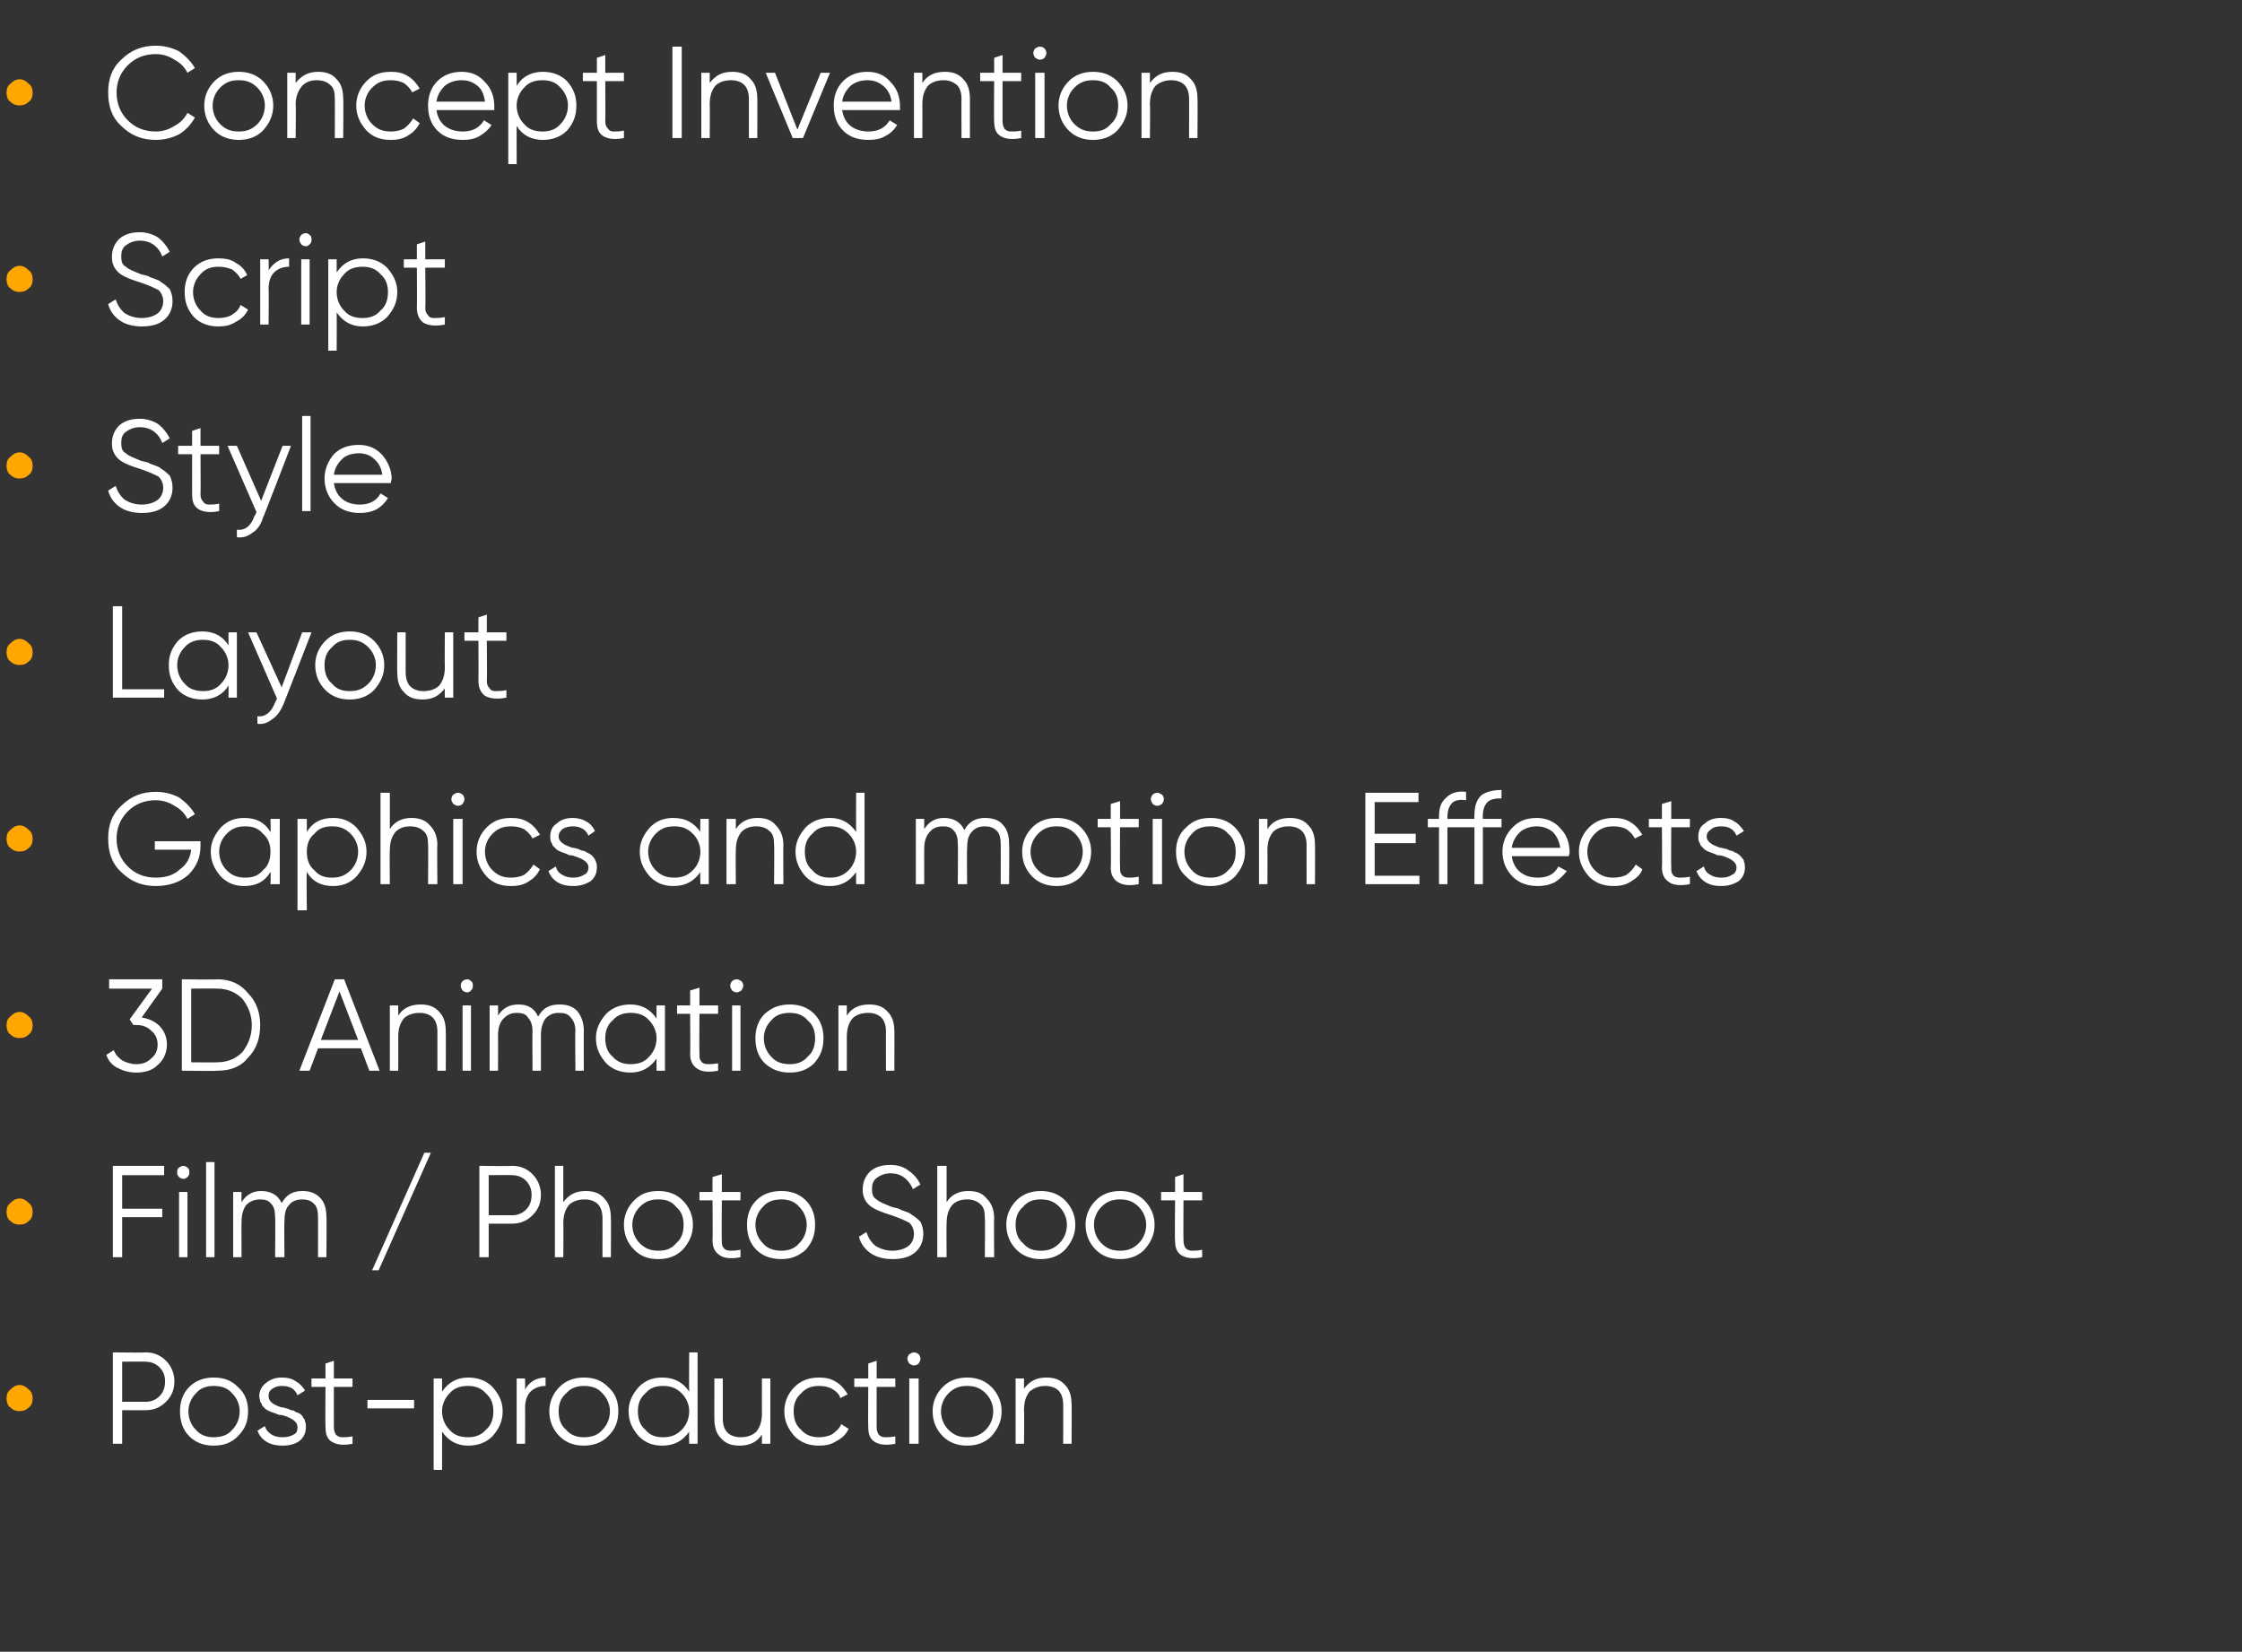 <?xml version="1.0" standalone="no"?>
<!DOCTYPE svg PUBLIC "-//W3C//DTD SVG 1.1//EN" "http://www.w3.org/Graphics/SVG/1.1/DTD/svg11.dtd">
<svg xmlns="http://www.w3.org/2000/svg" version="1.1" width="240.4px" height="177.1px" viewBox="0 -4 240.4 177.1" style="top:-4px">
  <rect x="0" y="-4" width="240.4" height="177.1" fill="#333333" stroke="none"/>
  <desc>• Concept Invention • Script • Style • Layout • Gaphics and motion Effects • 3D Animation • Film / Photo Shoot • Post...</desc>
  <defs/>
  <g id="Polygon144709">
    <path d="M 12.1 141 C 12.1 141 15.62 141.05 15.6 141 C 16.5 141 17.2 141.3 17.8 141.9 C 18.4 142.5 18.7 143.3 18.7 144.1 C 18.7 145 18.4 145.7 17.8 146.3 C 17.2 146.9 16.5 147.2 15.6 147.2 C 15.62 147.21 13.1 147.2 13.1 147.2 L 13.1 150.8 L 12.1 150.8 L 12.1 141 Z M 13.1 146.3 C 13.1 146.3 15.62 146.29 15.6 146.3 C 16.2 146.3 16.7 146.1 17.1 145.7 C 17.5 145.3 17.7 144.8 17.7 144.1 C 17.7 143.5 17.5 143 17.1 142.6 C 16.7 142.2 16.2 142 15.6 142 C 15.62 141.97 13.1 142 13.1 142 L 13.1 146.3 Z M 26.6 147.3 C 26.6 148.4 26.3 149.2 25.5 150 C 24.8 150.7 24 151 22.9 151 C 21.9 151 21 150.7 20.3 150 C 19.6 149.3 19.3 148.4 19.3 147.3 C 19.3 146.3 19.6 145.4 20.3 144.7 C 21 144 21.9 143.7 22.9 143.7 C 24 143.7 24.8 144 25.5 144.7 C 26.3 145.4 26.6 146.3 26.6 147.3 C 26.6 147.3 26.6 147.3 26.6 147.3 Z M 20.2 147.3 C 20.2 148.1 20.5 148.8 21 149.3 C 21.5 149.9 22.2 150.1 22.9 150.1 C 23.7 150.1 24.4 149.9 24.9 149.3 C 25.4 148.8 25.7 148.1 25.7 147.3 C 25.7 146.6 25.4 145.9 24.9 145.4 C 24.4 144.8 23.7 144.6 22.9 144.6 C 22.2 144.6 21.5 144.8 21 145.4 C 20.5 145.9 20.2 146.6 20.2 147.3 C 20.2 147.3 20.2 147.3 20.2 147.3 Z M 28.8 145.7 C 28.8 146.2 29.2 146.6 30.2 146.9 C 30.5 146.9 30.6 147 30.7 147 C 30.8 147 31 147.1 31.2 147.2 C 31.5 147.2 31.6 147.3 31.7 147.4 C 31.8 147.4 32 147.5 32.2 147.6 C 32.3 147.7 32.5 147.9 32.5 148 C 32.6 148.1 32.7 148.2 32.7 148.4 C 32.8 148.6 32.8 148.8 32.8 149 C 32.8 149.6 32.6 150.1 32.1 150.5 C 31.7 150.8 31.1 151 30.3 151 C 29.7 151 29.1 150.9 28.6 150.6 C 28.1 150.3 27.8 149.9 27.6 149.4 C 27.6 149.4 28.4 148.9 28.4 148.9 C 28.5 149.3 28.8 149.6 29.1 149.8 C 29.4 150 29.8 150.1 30.3 150.1 C 30.8 150.1 31.2 150 31.5 149.8 C 31.8 149.7 31.9 149.4 31.9 149 C 31.9 148.5 31.4 148.1 30.5 147.8 C 30.2 147.7 30 147.7 29.9 147.7 C 29.9 147.7 29.7 147.6 29.4 147.5 C 29.2 147.4 29 147.4 28.9 147.3 C 28.8 147.3 28.7 147.2 28.5 147.1 C 28.3 146.9 28.2 146.8 28.1 146.7 C 28.1 146.6 28 146.4 27.9 146.3 C 27.9 146.1 27.8 145.9 27.8 145.7 C 27.8 145.1 28.1 144.6 28.5 144.3 C 29 143.9 29.5 143.7 30.2 143.7 C 30.8 143.7 31.3 143.8 31.7 144.1 C 32.1 144.3 32.5 144.7 32.7 145.1 C 32.7 145.1 31.9 145.6 31.9 145.6 C 31.6 144.9 31.1 144.6 30.2 144.6 C 29.8 144.6 29.5 144.7 29.2 144.9 C 28.9 145.1 28.8 145.3 28.8 145.7 Z M 37.8 143.8 L 37.8 144.7 L 35.8 144.7 C 35.8 144.7 35.79 148.99 35.8 149 C 35.8 149.4 35.9 149.6 36 149.8 C 36.2 150 36.4 150.1 36.7 150.1 C 37 150.1 37.4 150.1 37.8 150 C 37.8 150 37.8 150.8 37.8 150.8 C 36.8 151 36.1 150.9 35.6 150.6 C 35.1 150.3 34.9 149.8 34.9 149 C 34.87 148.99 34.9 144.7 34.9 144.7 L 33.4 144.7 L 33.4 143.8 L 34.9 143.8 L 34.9 142.2 L 35.8 141.9 L 35.8 143.8 L 37.8 143.8 Z M 44.4 147 L 39.4 147 L 39.4 146.1 L 44.4 146.1 L 44.4 147 Z M 47.4 145.2 C 48.1 144.2 49 143.7 50.2 143.7 C 51.2 143.7 52.1 144 52.8 144.7 C 53.5 145.5 53.9 146.3 53.9 147.3 C 53.9 148.4 53.5 149.2 52.8 150 C 52.1 150.7 51.2 151 50.2 151 C 49 151 48.1 150.5 47.4 149.5 C 47.41 149.48 47.4 153.6 47.4 153.6 L 46.5 153.6 L 46.5 143.8 L 47.4 143.8 L 47.4 145.2 C 47.4 145.2 47.41 145.22 47.4 145.2 Z M 47.4 147.3 C 47.4 148.1 47.7 148.8 48.2 149.3 C 48.7 149.9 49.4 150.1 50.2 150.1 C 50.9 150.1 51.6 149.9 52.1 149.3 C 52.7 148.8 52.9 148.1 52.9 147.3 C 52.9 146.6 52.7 145.9 52.1 145.4 C 51.6 144.8 50.9 144.6 50.2 144.6 C 49.4 144.6 48.7 144.8 48.2 145.4 C 47.7 145.9 47.4 146.6 47.4 147.3 C 47.4 147.3 47.4 147.3 47.4 147.3 Z M 56.3 143.8 C 56.3 143.8 56.32 145.01 56.3 145 C 56.7 144.2 57.5 143.7 58.5 143.7 C 58.5 143.7 58.5 144.6 58.5 144.6 C 57.9 144.6 57.3 144.8 56.9 145.2 C 56.5 145.6 56.3 146.2 56.3 147 C 56.32 146.96 56.3 150.8 56.3 150.8 L 55.4 150.8 L 55.4 143.8 L 56.3 143.8 Z M 66.3 147.3 C 66.3 148.4 66 149.2 65.2 150 C 64.5 150.7 63.6 151 62.6 151 C 61.6 151 60.7 150.7 60 150 C 59.3 149.3 58.9 148.4 58.9 147.3 C 58.9 146.3 59.3 145.4 60 144.7 C 60.7 144 61.6 143.7 62.6 143.7 C 63.7 143.7 64.5 144 65.2 144.7 C 66 145.4 66.3 146.3 66.3 147.3 C 66.3 147.3 66.3 147.3 66.3 147.3 Z M 59.9 147.3 C 59.9 148.1 60.1 148.8 60.7 149.3 C 61.2 149.9 61.9 150.1 62.6 150.1 C 63.4 150.1 64.1 149.9 64.6 149.3 C 65.1 148.8 65.4 148.1 65.4 147.3 C 65.4 146.6 65.1 145.9 64.6 145.4 C 64.1 144.8 63.4 144.6 62.6 144.6 C 61.9 144.6 61.2 144.8 60.7 145.4 C 60.1 145.9 59.9 146.6 59.9 147.3 C 59.9 147.3 59.9 147.3 59.9 147.3 Z M 71 143.7 C 72.3 143.7 73.2 144.2 73.9 145.2 C 73.87 145.22 73.9 141 73.9 141 L 74.8 141 L 74.8 150.8 L 73.9 150.8 C 73.9 150.8 73.87 149.48 73.9 149.5 C 73.2 150.5 72.3 151 71 151 C 70 151 69.2 150.7 68.5 150 C 67.8 149.2 67.4 148.4 67.4 147.3 C 67.4 146.3 67.8 145.5 68.5 144.7 C 69.2 144 70 143.7 71 143.7 C 71 143.7 71 143.7 71 143.7 Z M 68.4 147.3 C 68.4 148.1 68.6 148.8 69.2 149.3 C 69.7 149.9 70.3 150.1 71.1 150.1 C 71.9 150.1 72.5 149.9 73.1 149.3 C 73.6 148.8 73.9 148.1 73.9 147.3 C 73.9 146.6 73.6 145.9 73.1 145.4 C 72.5 144.8 71.9 144.6 71.1 144.6 C 70.3 144.6 69.7 144.8 69.2 145.4 C 68.6 145.9 68.4 146.6 68.4 147.3 C 68.4 147.3 68.4 147.3 68.4 147.3 Z M 81.7 147.5 C 81.69 147.52 81.7 143.8 81.7 143.8 L 82.6 143.8 L 82.6 150.8 L 81.7 150.8 C 81.7 150.8 81.69 149.76 81.7 149.8 C 81.2 150.6 80.4 151 79.3 151 C 78.5 151 77.8 150.8 77.3 150.2 C 76.8 149.7 76.6 149 76.6 148.1 C 76.59 148.15 76.6 143.8 76.6 143.8 L 77.5 143.8 C 77.5 143.8 77.51 148.15 77.5 148.1 C 77.5 148.8 77.7 149.3 78 149.6 C 78.3 149.9 78.8 150.1 79.4 150.1 C 80.1 150.1 80.7 149.9 81.1 149.5 C 81.5 149 81.7 148.4 81.7 147.5 Z M 87.8 151 C 86.8 151 85.9 150.7 85.2 150 C 84.5 149.2 84.1 148.4 84.1 147.3 C 84.1 146.3 84.5 145.4 85.2 144.7 C 85.9 144 86.8 143.7 87.8 143.7 C 88.5 143.7 89.1 143.8 89.7 144.2 C 90.2 144.5 90.6 145 90.9 145.5 C 90.9 145.5 90.1 145.9 90.1 145.9 C 90 145.5 89.7 145.2 89.2 144.9 C 88.8 144.7 88.4 144.6 87.8 144.6 C 87.1 144.6 86.4 144.8 85.9 145.4 C 85.3 145.9 85.1 146.6 85.1 147.3 C 85.1 148.1 85.3 148.8 85.9 149.3 C 86.4 149.9 87.1 150.1 87.8 150.1 C 88.3 150.1 88.8 150 89.2 149.8 C 89.6 149.5 90 149.2 90.2 148.7 C 90.2 148.7 91 149.2 91 149.2 C 90.7 149.8 90.3 150.2 89.7 150.5 C 89.1 150.9 88.5 151 87.8 151 Z M 96 143.8 L 96 144.7 L 94 144.7 C 94 144.7 93.99 148.99 94 149 C 94 149.4 94.1 149.6 94.2 149.8 C 94.4 150 94.6 150.1 94.9 150.1 C 95.2 150.1 95.6 150.1 96 150 C 96 150 96 150.8 96 150.8 C 95 151 94.3 150.9 93.8 150.6 C 93.3 150.3 93.1 149.8 93.1 149 C 93.07 148.99 93.1 144.7 93.1 144.7 L 91.6 144.7 L 91.6 143.8 L 93.1 143.8 L 93.1 142.2 L 94 141.9 L 94 143.8 L 96 143.8 Z M 98.7 141.7 C 98.7 141.9 98.6 142 98.5 142.2 C 98.4 142.3 98.2 142.4 98 142.4 C 97.8 142.4 97.7 142.3 97.5 142.2 C 97.4 142 97.3 141.9 97.3 141.7 C 97.3 141.5 97.4 141.3 97.5 141.2 C 97.7 141.1 97.8 141 98 141 C 98.2 141 98.4 141.1 98.5 141.2 C 98.6 141.3 98.7 141.5 98.7 141.7 Z M 98.5 150.8 L 97.5 150.8 L 97.5 143.8 L 98.5 143.8 L 98.5 150.8 Z M 107.4 147.3 C 107.4 148.4 107 149.2 106.3 150 C 105.6 150.7 104.7 151 103.7 151 C 102.7 151 101.8 150.7 101.1 150 C 100.4 149.3 100 148.4 100 147.3 C 100 146.3 100.4 145.4 101.1 144.7 C 101.8 144 102.7 143.7 103.7 143.7 C 104.7 143.7 105.6 144 106.3 144.7 C 107 145.4 107.4 146.3 107.4 147.3 C 107.4 147.3 107.4 147.3 107.4 147.3 Z M 100.9 147.3 C 100.9 148.1 101.2 148.8 101.7 149.3 C 102.3 149.9 102.9 150.1 103.7 150.1 C 104.5 150.1 105.1 149.9 105.7 149.3 C 106.2 148.8 106.5 148.1 106.5 147.3 C 106.5 146.6 106.2 145.9 105.7 145.4 C 105.1 144.8 104.5 144.6 103.7 144.6 C 102.9 144.6 102.3 144.8 101.7 145.4 C 101.2 145.9 100.9 146.6 100.9 147.3 C 100.9 147.3 100.9 147.3 100.9 147.3 Z M 109.8 144.9 C 110.4 144.1 111.1 143.7 112.2 143.7 C 113 143.7 113.7 143.9 114.2 144.5 C 114.7 145 114.9 145.7 114.9 146.6 C 114.93 146.55 114.9 150.8 114.9 150.8 L 114 150.8 C 114 150.8 114.01 146.55 114 146.6 C 114 145.9 113.8 145.4 113.5 145.1 C 113.2 144.8 112.7 144.6 112.1 144.6 C 111.4 144.6 110.9 144.8 110.4 145.2 C 110 145.7 109.8 146.3 109.8 147.2 C 109.84 147.18 109.8 150.8 109.8 150.8 L 108.9 150.8 L 108.9 143.8 L 109.8 143.8 L 109.8 144.9 C 109.8 144.9 109.84 144.94 109.8 144.9 Z " stroke="none" fill="#fff"/>
  </g>
  <g id="Polygon144708">
    <path d="M 2.1 147.3 C 1.7 147.3 1.4 147.2 1.1 146.9 C 0.8 146.7 0.7 146.3 0.7 145.9 C 0.7 145.6 0.8 145.2 1.1 145 C 1.4 144.7 1.7 144.5 2.1 144.5 C 2.5 144.5 2.8 144.7 3.1 145 C 3.4 145.2 3.5 145.6 3.5 145.9 C 3.5 146.3 3.4 146.7 3.1 146.9 C 2.8 147.2 2.5 147.3 2.1 147.3 Z " stroke="none" fill="#ffa700"/>
  </g>
  <g id="Polygon144707">
    <path d="M 17.6 121 L 17.6 122 L 13.1 122 L 13.1 125.6 L 17.4 125.6 L 17.4 126.5 L 13.1 126.5 L 13.1 130.8 L 12.1 130.8 L 12.1 121 L 17.6 121 Z M 20.3 121.7 C 20.3 121.9 20.3 122 20.1 122.2 C 20 122.3 19.8 122.4 19.7 122.4 C 19.5 122.4 19.3 122.3 19.2 122.2 C 19 122 19 121.9 19 121.7 C 19 121.5 19 121.3 19.2 121.2 C 19.3 121.1 19.5 121 19.7 121 C 19.8 121 20 121.1 20.1 121.2 C 20.3 121.3 20.3 121.5 20.3 121.7 Z M 20.1 130.8 L 19.2 130.8 L 19.2 123.8 L 20.1 123.8 L 20.1 130.8 Z M 23 130.8 L 22.1 130.8 L 22.1 120.6 L 23 120.6 L 23 130.8 Z M 30.2 125 C 30.7 124.1 31.4 123.7 32.4 123.7 C 33.2 123.7 33.8 123.9 34.3 124.4 C 34.8 124.9 35 125.6 35 126.5 C 35.04 126.48 35 130.8 35 130.8 L 34.1 130.8 C 34.1 130.8 34.11 126.48 34.1 126.5 C 34.1 125.9 34 125.4 33.7 125.1 C 33.3 124.7 32.9 124.6 32.4 124.6 C 31.8 124.6 31.3 124.8 31 125.2 C 30.6 125.6 30.5 126.2 30.5 127 C 30.46 126.97 30.5 130.8 30.5 130.8 L 29.5 130.8 C 29.5 130.8 29.54 126.48 29.5 126.5 C 29.5 125.9 29.4 125.4 29.1 125.1 C 28.8 124.7 28.4 124.6 27.9 124.6 C 27.3 124.6 26.8 124.8 26.4 125.2 C 26.1 125.6 25.9 126.2 25.9 127 C 25.88 126.97 25.9 130.8 25.9 130.8 L 25 130.8 L 25 123.8 L 25.9 123.8 C 25.9 123.8 25.88 124.87 25.9 124.9 C 26.4 124.1 27.1 123.7 28 123.7 C 29 123.7 29.8 124.1 30.2 125 C 30.2 125 30.2 125 30.2 125 Z M 46.2 119.6 L 40.6 132.2 L 39.9 132.2 L 45.5 119.6 L 46.2 119.6 Z M 51.4 121 C 51.4 121 54.89 121.05 54.9 121 C 55.8 121 56.5 121.3 57.1 121.9 C 57.7 122.5 58 123.3 58 124.1 C 58 125 57.7 125.7 57.1 126.3 C 56.5 126.9 55.8 127.2 54.9 127.2 C 54.89 127.21 52.4 127.2 52.4 127.2 L 52.4 130.8 L 51.4 130.8 L 51.4 121 Z M 52.4 126.3 C 52.4 126.3 54.89 126.29 54.9 126.3 C 55.5 126.3 56 126.1 56.4 125.7 C 56.8 125.3 57 124.8 57 124.1 C 57 123.5 56.8 123 56.4 122.6 C 56 122.2 55.5 122 54.9 122 C 54.89 121.97 52.4 122 52.4 122 L 52.4 126.3 Z M 60.4 124.9 C 61 124.1 61.7 123.7 62.8 123.7 C 63.6 123.7 64.3 123.9 64.8 124.5 C 65.3 125 65.5 125.7 65.5 126.6 C 65.53 126.55 65.5 130.8 65.5 130.8 L 64.6 130.8 C 64.6 130.8 64.61 126.55 64.6 126.6 C 64.6 125.9 64.4 125.4 64.1 125.1 C 63.8 124.8 63.3 124.6 62.7 124.6 C 62 124.6 61.4 124.8 61 125.2 C 60.6 125.7 60.4 126.3 60.4 127.2 C 60.43 127.18 60.4 130.8 60.4 130.8 L 59.5 130.8 L 59.5 121 L 60.4 121 L 60.4 124.9 C 60.4 124.9 60.43 124.94 60.4 124.9 Z M 74.3 127.3 C 74.3 128.4 73.9 129.2 73.2 130 C 72.5 130.7 71.6 131 70.6 131 C 69.5 131 68.7 130.7 68 130 C 67.3 129.3 66.9 128.4 66.9 127.3 C 66.9 126.3 67.3 125.4 68 124.7 C 68.7 124 69.5 123.7 70.6 123.7 C 71.6 123.7 72.5 124 73.2 124.7 C 73.9 125.4 74.3 126.3 74.3 127.3 C 74.3 127.3 74.3 127.3 74.3 127.3 Z M 67.8 127.3 C 67.8 128.1 68.1 128.8 68.6 129.3 C 69.2 129.9 69.8 130.1 70.6 130.1 C 71.4 130.1 72 129.9 72.5 129.3 C 73.1 128.8 73.3 128.1 73.3 127.3 C 73.3 126.6 73.1 125.9 72.5 125.4 C 72 124.8 71.4 124.6 70.6 124.6 C 69.8 124.6 69.2 124.8 68.6 125.4 C 68.1 125.9 67.8 126.6 67.8 127.3 C 67.8 127.3 67.8 127.3 67.8 127.3 Z M 79.4 123.8 L 79.4 124.7 L 77.4 124.7 C 77.4 124.7 77.36 128.99 77.4 129 C 77.4 129.4 77.4 129.6 77.6 129.8 C 77.7 130 78 130.1 78.3 130.1 C 78.6 130.1 78.9 130.1 79.4 130 C 79.4 130 79.4 130.8 79.4 130.8 C 78.4 131 77.6 130.9 77.2 130.6 C 76.7 130.3 76.4 129.8 76.4 129 C 76.44 128.99 76.4 124.7 76.4 124.7 L 75 124.7 L 75 123.8 L 76.4 123.8 L 76.4 122.2 L 77.4 121.9 L 77.4 123.8 L 79.4 123.8 Z M 87.4 127.3 C 87.4 128.4 87.1 129.2 86.4 130 C 85.6 130.7 84.8 131 83.8 131 C 82.7 131 81.8 130.7 81.1 130 C 80.4 129.3 80.1 128.4 80.1 127.3 C 80.1 126.3 80.4 125.4 81.1 124.7 C 81.8 124 82.7 123.7 83.8 123.7 C 84.8 123.7 85.7 124 86.4 124.7 C 87.1 125.4 87.4 126.3 87.4 127.3 C 87.4 127.3 87.4 127.3 87.4 127.3 Z M 81 127.3 C 81 128.1 81.3 128.8 81.8 129.3 C 82.3 129.9 83 130.1 83.8 130.1 C 84.5 130.1 85.2 129.9 85.7 129.3 C 86.2 128.8 86.5 128.1 86.5 127.3 C 86.5 126.6 86.2 125.9 85.7 125.4 C 85.2 124.8 84.5 124.6 83.8 124.6 C 83 124.6 82.3 124.8 81.8 125.4 C 81.3 125.9 81 126.6 81 127.3 C 81 127.3 81 127.3 81 127.3 Z M 98.1 130.3 C 97.5 130.8 96.7 131 95.7 131 C 94.8 131 94 130.8 93.4 130.4 C 92.8 130 92.3 129.4 92.1 128.6 C 92.1 128.6 92.9 128.1 92.9 128.1 C 93.1 128.7 93.4 129.2 93.9 129.6 C 94.4 129.9 95 130.1 95.7 130.1 C 96.4 130.1 97 129.9 97.4 129.6 C 97.8 129.3 98 128.8 98 128.3 C 98 127.8 97.8 127.4 97.5 127.1 C 97.1 126.9 96.5 126.6 95.6 126.3 C 94.6 126 93.9 125.7 93.6 125.5 C 92.9 125.1 92.5 124.4 92.5 123.6 C 92.5 122.7 92.8 122.1 93.3 121.6 C 93.9 121.1 94.6 120.9 95.5 120.9 C 96.2 120.9 96.9 121.1 97.4 121.5 C 98 121.9 98.4 122.4 98.7 123 C 98.7 123 97.9 123.5 97.9 123.5 C 97.4 122.4 96.6 121.8 95.5 121.8 C 94.9 121.8 94.4 122 94 122.3 C 93.6 122.6 93.5 123 93.5 123.5 C 93.5 124 93.6 124.4 94 124.6 C 94.3 124.9 94.9 125.1 95.6 125.4 C 95.6 125.4 96.4 125.6 96.4 125.6 C 96.5 125.7 96.8 125.8 97.1 125.9 C 97.4 126 97.6 126.1 97.7 126.2 C 98.2 126.5 98.5 126.8 98.7 127 C 98.9 127.4 99 127.8 99 128.3 C 99 129.1 98.7 129.8 98.1 130.3 C 98.1 130.3 98.1 130.3 98.1 130.3 Z M 101.5 124.9 C 102 124.1 102.8 123.7 103.8 123.7 C 104.7 123.7 105.3 123.9 105.8 124.5 C 106.3 125 106.6 125.7 106.6 126.6 C 106.56 126.55 106.6 130.8 106.6 130.8 L 105.6 130.8 C 105.6 130.8 105.64 126.55 105.6 126.6 C 105.6 125.9 105.5 125.4 105.1 125.1 C 104.8 124.8 104.3 124.6 103.7 124.6 C 103 124.6 102.5 124.8 102.1 125.2 C 101.7 125.7 101.5 126.3 101.5 127.2 C 101.47 127.18 101.5 130.8 101.5 130.8 L 100.5 130.8 L 100.5 121 L 101.5 121 L 101.5 124.9 C 101.5 124.9 101.47 124.94 101.5 124.9 Z M 115.3 127.3 C 115.3 128.4 114.9 129.2 114.2 130 C 113.5 130.7 112.6 131 111.6 131 C 110.6 131 109.7 130.7 109 130 C 108.3 129.3 107.9 128.4 107.9 127.3 C 107.9 126.3 108.3 125.4 109 124.7 C 109.7 124 110.6 123.7 111.6 123.7 C 112.6 123.7 113.5 124 114.2 124.7 C 114.9 125.4 115.3 126.3 115.3 127.3 C 115.3 127.3 115.3 127.3 115.3 127.3 Z M 108.9 127.3 C 108.9 128.1 109.1 128.8 109.7 129.3 C 110.2 129.9 110.8 130.1 111.6 130.1 C 112.4 130.1 113 129.9 113.6 129.3 C 114.1 128.8 114.4 128.1 114.4 127.3 C 114.4 126.6 114.1 125.9 113.6 125.4 C 113 124.8 112.4 124.6 111.6 124.6 C 110.8 124.6 110.2 124.8 109.7 125.4 C 109.1 125.9 108.9 126.6 108.9 127.3 C 108.9 127.3 108.9 127.3 108.9 127.3 Z M 123.8 127.3 C 123.8 128.4 123.4 129.2 122.7 130 C 122 130.7 121.1 131 120.1 131 C 119.1 131 118.2 130.7 117.5 130 C 116.8 129.3 116.4 128.4 116.4 127.3 C 116.4 126.3 116.8 125.4 117.5 124.7 C 118.2 124 119.1 123.7 120.1 123.7 C 121.1 123.7 122 124 122.7 124.7 C 123.4 125.4 123.8 126.3 123.8 127.3 C 123.8 127.3 123.8 127.3 123.8 127.3 Z M 117.3 127.3 C 117.3 128.1 117.6 128.8 118.1 129.3 C 118.7 129.9 119.3 130.1 120.1 130.1 C 120.9 130.1 121.5 129.9 122.1 129.3 C 122.6 128.8 122.9 128.1 122.9 127.3 C 122.9 126.6 122.6 125.9 122.1 125.4 C 121.5 124.8 120.9 124.6 120.1 124.6 C 119.3 124.6 118.7 124.8 118.1 125.4 C 117.6 125.9 117.3 126.6 117.3 127.3 C 117.3 127.3 117.3 127.3 117.3 127.3 Z M 128.9 123.8 L 128.9 124.7 L 126.9 124.7 C 126.9 124.7 126.88 128.99 126.9 129 C 126.9 129.4 127 129.6 127.1 129.8 C 127.3 130 127.5 130.1 127.8 130.1 C 128.1 130.1 128.4 130.1 128.9 130 C 128.9 130 128.9 130.8 128.9 130.8 C 127.9 131 127.2 130.9 126.7 130.6 C 126.2 130.3 126 129.8 126 129 C 125.95 128.99 126 124.7 126 124.7 L 124.5 124.7 L 124.5 123.8 L 126 123.8 L 126 122.2 L 126.9 121.9 L 126.9 123.8 L 128.9 123.8 Z " stroke="none" fill="#fff"/>
  </g>
  <g id="Polygon144706">
    <path d="M 2.1 127.3 C 1.7 127.3 1.4 127.2 1.1 126.9 C 0.8 126.7 0.7 126.3 0.7 125.9 C 0.7 125.6 0.8 125.2 1.1 125 C 1.4 124.7 1.7 124.5 2.1 124.5 C 2.5 124.5 2.8 124.7 3.1 125 C 3.4 125.2 3.5 125.6 3.5 125.9 C 3.5 126.3 3.4 126.7 3.1 126.9 C 2.8 127.2 2.5 127.3 2.1 127.3 Z " stroke="none" fill="#ffa700"/>
  </g>
  <g id="Polygon144705">
    <path d="M 17.4 102 C 17.4 102 15.16 105.12 15.2 105.1 C 15.9 105.2 16.6 105.5 17.1 106 C 17.6 106.5 17.9 107.2 17.9 108 C 17.9 108.9 17.5 109.7 16.9 110.2 C 16.3 110.8 15.5 111 14.6 111 C 13.8 111 13.2 110.8 12.6 110.5 C 12 110.2 11.6 109.7 11.4 109.1 C 11.4 109.1 12.2 108.6 12.2 108.6 C 12.4 109.1 12.7 109.4 13.1 109.7 C 13.5 109.9 14 110.1 14.6 110.1 C 15.3 110.1 15.8 109.9 16.2 109.5 C 16.7 109.1 16.9 108.6 16.9 108 C 16.9 107.4 16.7 106.9 16.2 106.5 C 15.8 106.1 15.3 105.9 14.6 105.9 C 14.57 105.95 14.6 105.9 14.6 105.9 L 14.6 105.9 L 14.3 105.9 L 13.9 105.3 L 16.3 102 L 11.7 102 L 11.7 101 L 17.4 101 L 17.4 102 Z M 19.5 101 C 19.5 101 23.32 101.05 23.3 101 C 24.7 101 25.8 101.5 26.6 102.5 C 27.5 103.4 27.9 104.6 27.9 105.9 C 27.9 107.3 27.5 108.5 26.6 109.4 C 25.8 110.4 24.7 110.8 23.3 110.8 C 23.32 110.85 19.5 110.8 19.5 110.8 L 19.5 101 Z M 20.5 109.9 C 20.5 109.9 23.32 109.93 23.3 109.9 C 24.4 109.9 25.3 109.5 26 108.8 C 26.6 108 27 107.1 27 105.9 C 27 104.8 26.6 103.9 26 103.1 C 25.3 102.4 24.4 102 23.3 102 C 23.32 101.97 20.5 102 20.5 102 L 20.5 109.9 Z M 40.7 110.8 L 39.6 110.8 L 38.7 108.4 L 34.1 108.4 L 33.2 110.8 L 32.1 110.8 L 35.9 101 L 36.9 101 L 40.7 110.8 Z M 36.4 102.3 L 34.4 107.5 L 38.4 107.5 L 36.4 102.3 Z M 42.7 104.9 C 43.2 104.1 44 103.7 45.1 103.7 C 45.9 103.7 46.6 103.9 47.1 104.5 C 47.6 105 47.8 105.7 47.8 106.6 C 47.82 106.55 47.8 110.8 47.8 110.8 L 46.9 110.8 C 46.9 110.8 46.9 106.55 46.9 106.6 C 46.9 105.9 46.7 105.4 46.4 105.1 C 46.1 104.8 45.6 104.6 45 104.6 C 44.3 104.6 43.7 104.8 43.3 105.2 C 42.9 105.7 42.7 106.3 42.7 107.2 C 42.72 107.18 42.7 110.8 42.7 110.8 L 41.8 110.8 L 41.8 103.8 L 42.7 103.8 L 42.7 104.9 C 42.7 104.9 42.72 104.94 42.7 104.9 Z M 50.7 101.7 C 50.7 101.9 50.7 102 50.5 102.2 C 50.4 102.3 50.3 102.4 50.1 102.4 C 49.9 102.4 49.7 102.3 49.6 102.2 C 49.5 102 49.4 101.9 49.4 101.7 C 49.4 101.5 49.5 101.3 49.6 101.2 C 49.7 101.1 49.9 101 50.1 101 C 50.3 101 50.4 101.1 50.5 101.2 C 50.7 101.3 50.7 101.5 50.7 101.7 Z M 50.5 110.8 L 49.6 110.8 L 49.6 103.8 L 50.5 103.8 L 50.5 110.8 Z M 57.7 105 C 58.2 104.1 58.9 103.7 60 103.7 C 60.8 103.7 61.4 103.9 61.9 104.4 C 62.3 104.9 62.6 105.6 62.6 106.5 C 62.58 106.48 62.6 110.8 62.6 110.8 L 61.7 110.8 C 61.7 110.8 61.65 106.48 61.7 106.5 C 61.7 105.9 61.5 105.4 61.2 105.1 C 60.9 104.7 60.5 104.6 59.9 104.6 C 59.3 104.6 58.9 104.8 58.5 105.2 C 58.2 105.6 58 106.2 58 107 C 58 106.97 58 110.8 58 110.8 L 57.1 110.8 C 57.1 110.8 57.07 106.48 57.1 106.5 C 57.1 105.9 56.9 105.4 56.6 105.1 C 56.4 104.7 55.9 104.6 55.4 104.6 C 54.8 104.6 54.4 104.8 54 105.2 C 53.6 105.6 53.4 106.2 53.4 107 C 53.42 106.97 53.4 110.8 53.4 110.8 L 52.5 110.8 L 52.5 103.8 L 53.4 103.8 C 53.4 103.8 53.42 104.87 53.4 104.9 C 53.9 104.1 54.6 103.7 55.6 103.7 C 56.6 103.7 57.3 104.1 57.7 105 C 57.7 105 57.7 105 57.7 105 Z M 67.6 103.7 C 68.8 103.7 69.7 104.2 70.4 105.2 C 70.39 105.22 70.4 103.8 70.4 103.8 L 71.3 103.8 L 71.3 110.8 L 70.4 110.8 C 70.4 110.8 70.39 109.48 70.4 109.5 C 69.7 110.5 68.8 111 67.6 111 C 66.6 111 65.7 110.7 65 110 C 64.3 109.2 63.9 108.4 63.9 107.3 C 63.9 106.3 64.3 105.5 65 104.7 C 65.7 104 66.6 103.7 67.6 103.7 C 67.6 103.7 67.6 103.7 67.6 103.7 Z M 64.9 107.3 C 64.9 108.1 65.1 108.8 65.7 109.3 C 66.2 109.9 66.9 110.1 67.6 110.1 C 68.4 110.1 69.1 109.9 69.6 109.3 C 70.1 108.8 70.4 108.1 70.4 107.3 C 70.4 106.6 70.1 105.9 69.6 105.4 C 69.1 104.8 68.4 104.6 67.6 104.6 C 66.9 104.6 66.2 104.8 65.7 105.4 C 65.1 105.9 64.9 106.6 64.9 107.3 C 64.9 107.3 64.9 107.3 64.9 107.3 Z M 77 103.8 L 77 104.7 L 75 104.7 C 75 104.7 74.97 108.99 75 109 C 75 109.4 75 109.6 75.2 109.8 C 75.3 110 75.6 110.1 75.9 110.1 C 76.2 110.1 76.5 110.1 77 110 C 77 110 77 110.8 77 110.8 C 76 111 75.2 110.9 74.8 110.6 C 74.3 110.3 74 109.8 74 109 C 74.04 108.99 74 104.7 74 104.7 L 72.6 104.7 L 72.6 103.8 L 74 103.8 L 74 102.2 L 75 101.9 L 75 103.8 L 77 103.8 Z M 79.7 101.7 C 79.7 101.9 79.6 102 79.5 102.2 C 79.3 102.3 79.2 102.4 79 102.4 C 78.8 102.4 78.6 102.3 78.5 102.2 C 78.4 102 78.3 101.9 78.3 101.7 C 78.3 101.5 78.4 101.3 78.5 101.2 C 78.6 101.1 78.8 101 79 101 C 79.2 101 79.3 101.1 79.5 101.2 C 79.6 101.3 79.7 101.5 79.7 101.7 Z M 79.4 110.8 L 78.5 110.8 L 78.5 103.8 L 79.4 103.8 L 79.4 110.8 Z M 88.3 107.3 C 88.3 108.4 88 109.2 87.3 110 C 86.6 110.7 85.7 111 84.7 111 C 83.6 111 82.8 110.7 82 110 C 81.3 109.3 81 108.4 81 107.3 C 81 106.3 81.3 105.4 82 104.7 C 82.8 104 83.6 103.7 84.7 103.7 C 85.7 103.7 86.6 104 87.3 104.7 C 88 105.4 88.3 106.3 88.3 107.3 C 88.3 107.3 88.3 107.3 88.3 107.3 Z M 81.9 107.3 C 81.9 108.1 82.2 108.8 82.7 109.3 C 83.2 109.9 83.9 110.1 84.7 110.1 C 85.4 110.1 86.1 109.9 86.6 109.3 C 87.2 108.8 87.4 108.1 87.4 107.3 C 87.4 106.6 87.2 105.9 86.6 105.4 C 86.1 104.8 85.4 104.6 84.7 104.6 C 83.9 104.6 83.2 104.8 82.7 105.4 C 82.2 105.9 81.9 106.6 81.9 107.3 C 81.9 107.3 81.9 107.3 81.9 107.3 Z M 90.8 104.9 C 91.3 104.1 92.1 103.7 93.2 103.7 C 94 103.7 94.7 103.9 95.2 104.5 C 95.7 105 95.9 105.7 95.9 106.6 C 95.91 106.55 95.9 110.8 95.9 110.8 L 95 110.8 C 95 110.8 94.98 106.55 95 106.6 C 95 105.9 94.8 105.4 94.5 105.1 C 94.2 104.8 93.7 104.6 93.1 104.6 C 92.4 104.6 91.8 104.8 91.4 105.2 C 91 105.7 90.8 106.3 90.8 107.2 C 90.81 107.18 90.8 110.8 90.8 110.8 L 89.9 110.8 L 89.9 103.8 L 90.8 103.8 L 90.8 104.9 C 90.8 104.9 90.81 104.94 90.8 104.9 Z " stroke="none" fill="#fff"/>
  </g>
  <g id="Polygon144704">
    <path d="M 2.1 107.3 C 1.7 107.3 1.4 107.2 1.1 106.9 C 0.8 106.7 0.7 106.3 0.7 105.9 C 0.7 105.6 0.8 105.2 1.1 105 C 1.4 104.7 1.7 104.5 2.1 104.5 C 2.5 104.5 2.8 104.7 3.1 105 C 3.4 105.2 3.5 105.6 3.5 105.9 C 3.5 106.3 3.4 106.7 3.1 106.9 C 2.8 107.2 2.5 107.3 2.1 107.3 Z " stroke="none" fill="#ffa700"/>
  </g>
  <g id="Polygon144703">
    <path d="M 16.6 86.2 L 21.5 86.2 C 21.5 86.2 21.49 86.69 21.5 86.7 C 21.5 87.9 21.1 88.9 20.2 89.8 C 19.3 90.6 18.1 91 16.7 91 C 15.2 91 14 90.5 13 89.5 C 12 88.6 11.6 87.4 11.6 85.9 C 11.6 84.5 12 83.3 13 82.4 C 14 81.4 15.2 80.9 16.7 80.9 C 17.6 80.9 18.4 81.1 19.2 81.5 C 19.9 82 20.5 82.6 20.9 83.3 C 20.9 83.3 20.1 83.8 20.1 83.8 C 19.8 83.2 19.3 82.7 18.7 82.4 C 18.1 82 17.4 81.8 16.7 81.8 C 15.5 81.8 14.5 82.2 13.7 83 C 12.9 83.8 12.5 84.8 12.5 85.9 C 12.5 87.1 12.9 88.1 13.7 88.9 C 14.5 89.7 15.5 90.1 16.7 90.1 C 17.8 90.1 18.7 89.8 19.3 89.2 C 20 88.7 20.4 88 20.5 87.1 C 20.48 87.11 16.6 87.1 16.6 87.1 L 16.6 86.2 Z M 26.2 83.7 C 27.5 83.7 28.4 84.2 29 85.2 C 29.05 85.22 29 83.8 29 83.8 L 30 83.8 L 30 90.8 L 29 90.8 C 29 90.8 29.05 89.48 29 89.5 C 28.4 90.5 27.5 91 26.2 91 C 25.2 91 24.4 90.7 23.7 90 C 23 89.2 22.6 88.4 22.6 87.3 C 22.6 86.3 23 85.5 23.7 84.7 C 24.4 84 25.2 83.7 26.2 83.7 C 26.2 83.7 26.2 83.7 26.2 83.7 Z M 23.5 87.3 C 23.5 88.1 23.8 88.8 24.3 89.3 C 24.9 89.9 25.5 90.1 26.3 90.1 C 27.1 90.1 27.7 89.9 28.2 89.3 C 28.8 88.8 29 88.1 29 87.3 C 29 86.6 28.8 85.9 28.2 85.4 C 27.7 84.8 27.1 84.6 26.3 84.6 C 25.5 84.6 24.9 84.8 24.3 85.4 C 23.8 85.9 23.5 86.6 23.5 87.3 C 23.5 87.3 23.5 87.3 23.5 87.3 Z M 32.9 85.2 C 33.5 84.2 34.4 83.7 35.7 83.7 C 36.7 83.7 37.5 84 38.2 84.7 C 38.9 85.5 39.3 86.3 39.3 87.3 C 39.3 88.4 38.9 89.2 38.2 90 C 37.5 90.7 36.7 91 35.7 91 C 34.4 91 33.5 90.5 32.9 89.5 C 32.85 89.48 32.9 93.6 32.9 93.6 L 31.9 93.6 L 31.9 83.8 L 32.9 83.8 L 32.9 85.2 C 32.9 85.2 32.85 85.22 32.9 85.2 Z M 32.9 87.3 C 32.9 88.1 33.1 88.8 33.7 89.3 C 34.2 89.9 34.8 90.1 35.6 90.1 C 36.4 90.1 37 89.9 37.6 89.3 C 38.1 88.8 38.4 88.1 38.4 87.3 C 38.4 86.6 38.1 85.9 37.6 85.4 C 37 84.8 36.4 84.6 35.6 84.6 C 34.8 84.6 34.2 84.8 33.7 85.4 C 33.1 85.9 32.9 86.6 32.9 87.3 C 32.9 87.3 32.9 87.3 32.9 87.3 Z M 41.8 84.9 C 42.3 84.1 43.1 83.7 44.1 83.7 C 44.9 83.7 45.6 83.9 46.1 84.5 C 46.6 85 46.9 85.7 46.9 86.6 C 46.85 86.55 46.9 90.8 46.9 90.8 L 45.9 90.8 C 45.9 90.8 45.93 86.55 45.9 86.6 C 45.9 85.9 45.8 85.4 45.4 85.1 C 45.1 84.8 44.6 84.6 44 84.6 C 43.3 84.6 42.8 84.8 42.4 85.2 C 42 85.7 41.8 86.3 41.8 87.2 C 41.76 87.18 41.8 90.8 41.8 90.8 L 40.8 90.8 L 40.8 81 L 41.8 81 L 41.8 84.9 C 41.8 84.9 41.76 84.94 41.8 84.9 Z M 49.8 81.7 C 49.8 81.9 49.7 82 49.6 82.2 C 49.5 82.3 49.3 82.4 49.1 82.4 C 48.9 82.4 48.8 82.3 48.6 82.2 C 48.5 82 48.4 81.9 48.4 81.7 C 48.4 81.5 48.5 81.3 48.6 81.2 C 48.8 81.1 48.9 81 49.1 81 C 49.3 81 49.5 81.1 49.6 81.2 C 49.7 81.3 49.8 81.5 49.8 81.7 Z M 49.6 90.8 L 48.6 90.8 L 48.6 83.8 L 49.6 83.8 L 49.6 90.8 Z M 54.8 91 C 53.7 91 52.9 90.7 52.2 90 C 51.5 89.2 51.1 88.4 51.1 87.3 C 51.1 86.3 51.5 85.4 52.2 84.7 C 52.9 84 53.7 83.7 54.8 83.7 C 55.5 83.7 56.1 83.8 56.7 84.2 C 57.2 84.5 57.6 85 57.9 85.5 C 57.9 85.5 57.1 85.9 57.1 85.9 C 56.9 85.5 56.6 85.2 56.2 84.9 C 55.8 84.7 55.3 84.6 54.8 84.6 C 54 84.6 53.4 84.8 52.8 85.4 C 52.3 85.9 52 86.6 52 87.3 C 52 88.1 52.3 88.8 52.8 89.3 C 53.4 89.9 54 90.1 54.8 90.1 C 55.3 90.1 55.8 90 56.2 89.8 C 56.6 89.5 56.9 89.2 57.2 88.7 C 57.2 88.7 57.9 89.2 57.9 89.2 C 57.6 89.8 57.2 90.2 56.7 90.5 C 56.1 90.9 55.5 91 54.8 91 Z M 59.9 85.7 C 59.9 86.2 60.4 86.6 61.4 86.9 C 61.6 86.9 61.8 87 61.9 87 C 62 87 62.1 87.1 62.4 87.2 C 62.6 87.2 62.8 87.3 62.9 87.4 C 63 87.4 63.1 87.5 63.3 87.6 C 63.5 87.7 63.6 87.9 63.7 88 C 63.8 88.1 63.8 88.2 63.9 88.4 C 64 88.6 64 88.8 64 89 C 64 89.6 63.8 90.1 63.3 90.5 C 62.8 90.8 62.2 91 61.5 91 C 60.8 91 60.3 90.9 59.8 90.6 C 59.3 90.3 59 89.9 58.8 89.4 C 58.8 89.4 59.6 88.9 59.6 88.9 C 59.7 89.3 59.9 89.6 60.3 89.8 C 60.6 90 61 90.1 61.5 90.1 C 61.9 90.1 62.3 90 62.6 89.8 C 62.9 89.7 63.1 89.4 63.1 89 C 63.1 88.5 62.6 88.1 61.6 87.8 C 61.4 87.7 61.2 87.7 61.1 87.7 C 61 87.7 60.9 87.6 60.6 87.5 C 60.4 87.4 60.2 87.4 60.1 87.3 C 60 87.3 59.9 87.2 59.7 87.1 C 59.5 86.9 59.4 86.8 59.3 86.7 C 59.2 86.6 59.2 86.4 59.1 86.3 C 59 86.1 59 85.9 59 85.7 C 59 85.1 59.2 84.6 59.7 84.3 C 60.1 83.9 60.7 83.7 61.4 83.7 C 61.9 83.7 62.4 83.8 62.9 84.1 C 63.3 84.3 63.6 84.7 63.8 85.1 C 63.8 85.1 63.1 85.6 63.1 85.6 C 62.8 84.9 62.2 84.6 61.4 84.6 C 61 84.6 60.6 84.7 60.3 84.9 C 60.1 85.1 59.9 85.3 59.9 85.7 Z M 72.2 83.7 C 73.5 83.7 74.4 84.2 75.1 85.2 C 75.06 85.22 75.1 83.8 75.1 83.8 L 76 83.8 L 76 90.8 L 75.1 90.8 C 75.1 90.8 75.06 89.48 75.1 89.5 C 74.4 90.5 73.5 91 72.2 91 C 71.2 91 70.4 90.7 69.7 90 C 69 89.2 68.6 88.4 68.6 87.3 C 68.6 86.3 69 85.5 69.7 84.7 C 70.4 84 71.2 83.7 72.2 83.7 C 72.2 83.7 72.2 83.7 72.2 83.7 Z M 69.5 87.3 C 69.5 88.1 69.8 88.8 70.3 89.3 C 70.9 89.9 71.5 90.1 72.3 90.1 C 73.1 90.1 73.7 89.9 74.3 89.3 C 74.8 88.8 75.1 88.1 75.1 87.3 C 75.1 86.6 74.8 85.9 74.3 85.4 C 73.7 84.8 73.1 84.6 72.3 84.6 C 71.5 84.6 70.9 84.8 70.3 85.4 C 69.8 85.9 69.5 86.6 69.5 87.3 C 69.5 87.3 69.5 87.3 69.5 87.3 Z M 78.9 84.9 C 79.4 84.1 80.2 83.7 81.2 83.7 C 82.1 83.7 82.7 83.9 83.2 84.5 C 83.7 85 84 85.7 84 86.6 C 83.97 86.55 84 90.8 84 90.8 L 83 90.8 C 83 90.8 83.04 86.55 83 86.6 C 83 85.9 82.9 85.4 82.5 85.1 C 82.2 84.8 81.7 84.6 81.1 84.6 C 80.4 84.6 79.9 84.8 79.5 85.2 C 79.1 85.7 78.9 86.3 78.9 87.2 C 78.87 87.18 78.9 90.8 78.9 90.8 L 77.9 90.8 L 77.9 83.8 L 78.9 83.8 L 78.9 84.9 C 78.9 84.9 78.87 84.94 78.9 84.9 Z M 89 83.7 C 90.2 83.7 91.1 84.2 91.8 85.2 C 91.78 85.22 91.8 81 91.8 81 L 92.7 81 L 92.7 90.8 L 91.8 90.8 C 91.8 90.8 91.78 89.48 91.8 89.5 C 91.1 90.5 90.2 91 89 91 C 88 91 87.1 90.7 86.4 90 C 85.7 89.2 85.3 88.4 85.3 87.3 C 85.3 86.3 85.7 85.5 86.4 84.7 C 87.1 84 88 83.7 89 83.7 C 89 83.7 89 83.7 89 83.7 Z M 86.3 87.3 C 86.3 88.1 86.5 88.8 87.1 89.3 C 87.6 89.9 88.2 90.1 89 90.1 C 89.8 90.1 90.4 89.9 91 89.3 C 91.5 88.8 91.8 88.1 91.8 87.3 C 91.8 86.6 91.5 85.9 91 85.4 C 90.4 84.8 89.8 84.6 89 84.6 C 88.2 84.6 87.6 84.8 87.1 85.4 C 86.5 85.9 86.3 86.6 86.3 87.3 C 86.3 87.3 86.3 87.3 86.3 87.3 Z M 103.4 85 C 103.9 84.1 104.6 83.7 105.6 83.7 C 106.4 83.7 107.1 83.9 107.5 84.4 C 108 84.9 108.2 85.6 108.2 86.5 C 108.24 86.48 108.2 90.8 108.2 90.8 L 107.3 90.8 C 107.3 90.8 107.32 86.48 107.3 86.5 C 107.3 85.9 107.2 85.4 106.9 85.1 C 106.5 84.7 106.1 84.6 105.6 84.6 C 105 84.6 104.5 84.8 104.2 85.2 C 103.8 85.6 103.7 86.2 103.7 87 C 103.66 86.97 103.7 90.8 103.7 90.8 L 102.7 90.8 C 102.7 90.8 102.74 86.48 102.7 86.5 C 102.7 85.9 102.6 85.4 102.3 85.1 C 102 84.7 101.6 84.6 101.1 84.6 C 100.5 84.6 100 84.8 99.7 85.2 C 99.3 85.6 99.1 86.2 99.1 87 C 99.09 86.97 99.1 90.8 99.1 90.8 L 98.2 90.8 L 98.2 83.8 L 99.1 83.8 C 99.1 83.8 99.09 84.87 99.1 84.9 C 99.6 84.1 100.3 83.7 101.2 83.7 C 102.2 83.7 103 84.1 103.4 85 C 103.4 85 103.4 85 103.4 85 Z M 117 87.3 C 117 88.4 116.6 89.2 115.9 90 C 115.2 90.7 114.3 91 113.3 91 C 112.3 91 111.4 90.7 110.7 90 C 110 89.3 109.6 88.4 109.6 87.3 C 109.6 86.3 110 85.4 110.7 84.7 C 111.4 84 112.3 83.7 113.3 83.7 C 114.3 83.7 115.2 84 115.9 84.7 C 116.6 85.4 117 86.3 117 87.3 C 117 87.3 117 87.3 117 87.3 Z M 110.5 87.3 C 110.5 88.1 110.8 88.8 111.3 89.3 C 111.9 89.9 112.5 90.1 113.3 90.1 C 114.1 90.1 114.7 89.9 115.3 89.3 C 115.8 88.8 116.1 88.1 116.1 87.3 C 116.1 86.6 115.8 85.9 115.3 85.4 C 114.7 84.8 114.1 84.6 113.3 84.6 C 112.5 84.6 111.9 84.8 111.3 85.4 C 110.8 85.9 110.5 86.6 110.5 87.3 C 110.5 87.3 110.5 87.3 110.5 87.3 Z M 122.1 83.8 L 122.1 84.7 L 120.1 84.7 C 120.1 84.7 120.07 88.99 120.1 89 C 120.1 89.4 120.1 89.6 120.3 89.8 C 120.4 90 120.7 90.1 121 90.1 C 121.3 90.1 121.6 90.1 122.1 90 C 122.1 90 122.1 90.8 122.1 90.8 C 121.1 91 120.4 90.9 119.9 90.6 C 119.4 90.3 119.1 89.8 119.1 89 C 119.15 88.99 119.1 84.7 119.1 84.7 L 117.7 84.7 L 117.7 83.8 L 119.1 83.8 L 119.1 82.2 L 120.1 81.9 L 120.1 83.8 L 122.1 83.8 Z M 124.8 81.7 C 124.8 81.9 124.7 82 124.6 82.2 C 124.4 82.3 124.3 82.4 124.1 82.4 C 123.9 82.4 123.7 82.3 123.6 82.2 C 123.5 82 123.4 81.9 123.4 81.7 C 123.4 81.5 123.5 81.3 123.6 81.2 C 123.7 81.1 123.9 81 124.1 81 C 124.3 81 124.4 81.1 124.6 81.2 C 124.7 81.3 124.8 81.5 124.8 81.7 Z M 124.6 90.8 L 123.6 90.8 L 123.6 83.8 L 124.6 83.8 L 124.6 90.8 Z M 133.5 87.3 C 133.5 88.4 133.1 89.2 132.4 90 C 131.7 90.7 130.8 91 129.8 91 C 128.7 91 127.9 90.7 127.2 90 C 126.4 89.3 126.1 88.4 126.1 87.3 C 126.1 86.3 126.4 85.4 127.2 84.7 C 127.9 84 128.7 83.7 129.8 83.7 C 130.8 83.7 131.7 84 132.4 84.7 C 133.1 85.4 133.5 86.3 133.5 87.3 C 133.5 87.3 133.5 87.3 133.5 87.3 Z M 127 87.3 C 127 88.1 127.3 88.8 127.8 89.3 C 128.3 89.9 129 90.1 129.8 90.1 C 130.5 90.1 131.2 89.9 131.7 89.3 C 132.3 88.8 132.5 88.1 132.5 87.3 C 132.5 86.6 132.3 85.9 131.7 85.4 C 131.2 84.8 130.5 84.6 129.8 84.6 C 129 84.6 128.3 84.8 127.8 85.4 C 127.3 85.9 127 86.6 127 87.3 C 127 87.3 127 87.3 127 87.3 Z M 135.9 84.9 C 136.4 84.1 137.2 83.7 138.3 83.7 C 139.1 83.7 139.8 83.9 140.3 84.5 C 140.8 85 141 85.7 141 86.6 C 141.02 86.55 141 90.8 141 90.8 L 140.1 90.8 C 140.1 90.8 140.09 86.55 140.1 86.6 C 140.1 85.9 139.9 85.4 139.6 85.1 C 139.3 84.8 138.8 84.6 138.2 84.6 C 137.5 84.6 136.9 84.8 136.5 85.2 C 136.1 85.7 135.9 86.3 135.9 87.2 C 135.92 87.18 135.9 90.8 135.9 90.8 L 135 90.8 L 135 83.8 L 135.9 83.8 L 135.9 84.9 C 135.9 84.9 135.92 84.94 135.9 84.9 Z M 147.4 86.4 L 147.4 89.9 L 152.2 89.9 L 152.2 90.8 L 146.4 90.8 L 146.4 81 L 152.1 81 L 152.1 82 L 147.4 82 L 147.4 85.4 L 151.8 85.4 L 151.8 86.4 L 147.4 86.4 Z M 161 80.7 C 161 80.7 161 81.6 161 81.6 C 160.3 81.6 159.8 81.7 159.5 82 C 159.2 82.3 159 82.8 159 83.4 C 158.99 83.43 159 83.8 159 83.8 L 161 83.8 L 161 84.7 L 159 84.7 L 159 90.8 L 158.1 90.8 L 158.1 84.7 L 155.2 84.7 L 155.2 90.8 L 154.3 90.8 L 154.3 84.7 L 153.1 84.7 L 153.1 83.8 L 154.3 83.8 C 154.3 83.8 154.29 83.57 154.3 83.6 C 154.3 82.6 154.5 82 155.1 81.5 C 155.6 81 156.3 80.8 157.2 80.9 C 157.2 80.9 157.2 81.8 157.2 81.8 C 156.5 81.7 156 81.8 155.7 82.1 C 155.4 82.4 155.2 82.9 155.2 83.6 C 155.21 83.57 155.2 83.8 155.2 83.8 L 158.1 83.8 C 158.1 83.8 158.07 83.43 158.1 83.4 C 158.1 82.5 158.3 81.8 158.8 81.3 C 159.3 80.9 160.1 80.7 161 80.7 Z M 162.2 84.7 C 162.9 84 163.7 83.7 164.8 83.7 C 165.8 83.7 166.7 84.1 167.3 84.8 C 168 85.5 168.3 86.4 168.3 87.4 C 168.3 87.4 168.3 87.6 168.2 87.8 C 168.2 87.8 162.1 87.8 162.1 87.8 C 162.2 88.5 162.5 89.1 163 89.5 C 163.5 89.9 164.1 90.1 164.9 90.1 C 166 90.1 166.7 89.7 167.1 88.9 C 167.1 88.9 168 89.4 168 89.4 C 167.6 89.9 167.2 90.3 166.7 90.6 C 166.1 90.9 165.5 91 164.9 91 C 163.8 91 162.9 90.7 162.2 90 C 161.5 89.3 161.1 88.4 161.1 87.3 C 161.1 86.3 161.5 85.4 162.2 84.7 C 162.2 84.7 162.2 84.7 162.2 84.7 Z M 166.5 85.2 C 166 84.8 165.4 84.6 164.8 84.6 C 164.1 84.6 163.5 84.8 163 85.2 C 162.5 85.7 162.2 86.2 162.1 86.9 C 162.1 86.9 167.3 86.9 167.3 86.9 C 167.2 86.2 166.9 85.6 166.5 85.2 C 166.5 85.2 166.5 85.2 166.5 85.2 Z M 173 91 C 172 91 171.1 90.7 170.4 90 C 169.7 89.2 169.3 88.4 169.3 87.3 C 169.3 86.3 169.7 85.4 170.4 84.7 C 171.1 84 172 83.7 173 83.7 C 173.7 83.7 174.3 83.8 174.9 84.2 C 175.4 84.5 175.8 85 176.1 85.5 C 176.1 85.5 175.3 85.9 175.3 85.9 C 175.1 85.5 174.8 85.2 174.4 84.9 C 174 84.7 173.5 84.6 173 84.6 C 172.2 84.6 171.6 84.8 171 85.4 C 170.5 85.9 170.2 86.6 170.2 87.3 C 170.2 88.1 170.5 88.8 171 89.3 C 171.6 89.9 172.2 90.1 173 90.1 C 173.5 90.1 174 90 174.4 89.8 C 174.8 89.5 175.1 89.2 175.4 88.7 C 175.4 88.7 176.1 89.2 176.1 89.2 C 175.9 89.8 175.4 90.2 174.9 90.5 C 174.3 90.9 173.7 91 173 91 Z M 181.2 83.8 L 181.2 84.7 L 179.2 84.7 C 179.2 84.7 179.17 88.99 179.2 89 C 179.2 89.4 179.2 89.6 179.4 89.8 C 179.5 90 179.8 90.1 180.1 90.1 C 180.4 90.1 180.7 90.1 181.2 90 C 181.2 90 181.2 90.8 181.2 90.8 C 180.2 91 179.4 90.9 179 90.6 C 178.5 90.3 178.2 89.8 178.2 89 C 178.24 88.99 178.2 84.7 178.2 84.7 L 176.8 84.7 L 176.8 83.8 L 178.2 83.8 L 178.2 82.2 L 179.2 81.9 L 179.2 83.8 L 181.2 83.8 Z M 183 85.7 C 183 86.2 183.5 86.6 184.5 86.9 C 184.7 86.9 184.9 87 185 87 C 185.1 87 185.3 87.1 185.5 87.2 C 185.7 87.2 185.9 87.3 186 87.4 C 186.1 87.4 186.3 87.5 186.4 87.6 C 186.6 87.7 186.7 87.9 186.8 88 C 186.9 88.1 187 88.2 187 88.4 C 187.1 88.6 187.1 88.8 187.1 89 C 187.1 89.6 186.9 90.1 186.4 90.5 C 185.9 90.8 185.3 91 184.6 91 C 183.9 91 183.4 90.9 182.9 90.6 C 182.4 90.3 182.1 89.9 181.9 89.4 C 181.9 89.4 182.7 88.9 182.7 88.9 C 182.8 89.3 183 89.6 183.4 89.8 C 183.7 90 184.1 90.1 184.6 90.1 C 185.1 90.1 185.4 90 185.7 89.8 C 186 89.7 186.2 89.4 186.2 89 C 186.2 88.5 185.7 88.1 184.8 87.8 C 184.5 87.7 184.3 87.7 184.2 87.7 C 184.1 87.7 184 87.6 183.7 87.5 C 183.5 87.4 183.3 87.4 183.2 87.3 C 183.1 87.3 183 87.2 182.8 87.1 C 182.6 86.9 182.5 86.8 182.4 86.7 C 182.3 86.6 182.3 86.4 182.2 86.3 C 182.1 86.1 182.1 85.9 182.1 85.7 C 182.1 85.1 182.3 84.6 182.8 84.3 C 183.2 83.9 183.8 83.7 184.5 83.7 C 185.1 83.7 185.6 83.8 186 84.1 C 186.4 84.3 186.7 84.7 187 85.1 C 187 85.1 186.2 85.6 186.2 85.6 C 185.9 84.9 185.4 84.6 184.5 84.6 C 184.1 84.6 183.7 84.7 183.5 84.9 C 183.2 85.1 183 85.3 183 85.7 Z " stroke="none" fill="#fff"/>
  </g>
  <g id="Polygon144702">
    <path d="M 2.1 87.3 C 1.7 87.3 1.4 87.2 1.1 86.9 C 0.8 86.7 0.7 86.3 0.7 85.9 C 0.7 85.6 0.8 85.2 1.1 85 C 1.4 84.7 1.7 84.5 2.1 84.5 C 2.5 84.5 2.8 84.7 3.1 85 C 3.4 85.2 3.5 85.6 3.5 85.9 C 3.5 86.3 3.4 86.7 3.1 86.9 C 2.8 87.2 2.5 87.3 2.1 87.3 Z " stroke="none" fill="#ffa700"/>
  </g>
  <g id="Polygon144701">
    <path d="M 13.1 61 L 13.1 69.9 L 17.6 69.9 L 17.6 70.8 L 12.1 70.8 L 12.1 61 L 13.1 61 Z M 21.7 63.7 C 22.9 63.7 23.9 64.2 24.5 65.2 C 24.51 65.22 24.5 63.8 24.5 63.8 L 25.4 63.8 L 25.4 70.8 L 24.5 70.8 C 24.5 70.8 24.51 69.48 24.5 69.5 C 23.9 70.5 22.9 71 21.7 71 C 20.7 71 19.8 70.7 19.1 70 C 18.4 69.2 18.1 68.4 18.1 67.3 C 18.1 66.3 18.4 65.5 19.1 64.7 C 19.8 64 20.7 63.7 21.7 63.7 C 21.7 63.7 21.7 63.7 21.7 63.7 Z M 19 67.3 C 19 68.1 19.3 68.8 19.8 69.3 C 20.3 69.9 21 70.1 21.8 70.1 C 22.5 70.1 23.2 69.9 23.7 69.3 C 24.2 68.8 24.5 68.1 24.5 67.3 C 24.5 66.6 24.2 65.9 23.7 65.4 C 23.2 64.8 22.5 64.6 21.8 64.6 C 21 64.6 20.3 64.8 19.8 65.4 C 19.3 65.9 19 66.6 19 67.3 C 19 67.3 19 67.3 19 67.3 Z M 30.2 69.7 L 32.4 63.8 L 33.4 63.8 C 33.4 63.8 30.42 71.49 30.4 71.5 C 30.1 72.2 29.7 72.8 29.2 73.1 C 28.7 73.5 28.2 73.7 27.6 73.6 C 27.6 73.6 27.6 72.8 27.6 72.8 C 28.4 72.9 29.1 72.4 29.5 71.3 C 29.51 71.33 29.7 70.9 29.7 70.9 L 26.6 63.8 L 27.5 63.8 L 30.2 69.7 Z M 41.2 67.3 C 41.2 68.4 40.8 69.2 40.1 70 C 39.4 70.7 38.5 71 37.5 71 C 36.5 71 35.6 70.7 34.9 70 C 34.2 69.3 33.8 68.4 33.8 67.3 C 33.8 66.3 34.2 65.4 34.9 64.7 C 35.6 64 36.5 63.7 37.5 63.7 C 38.5 63.7 39.4 64 40.1 64.7 C 40.8 65.4 41.2 66.3 41.2 67.3 C 41.2 67.3 41.2 67.3 41.2 67.3 Z M 34.8 67.3 C 34.8 68.1 35 68.8 35.6 69.3 C 36.1 69.9 36.7 70.1 37.5 70.1 C 38.3 70.1 38.9 69.9 39.5 69.3 C 40 68.8 40.3 68.1 40.3 67.3 C 40.3 66.6 40 65.9 39.5 65.4 C 38.9 64.8 38.3 64.6 37.5 64.6 C 36.7 64.6 36.1 64.8 35.6 65.4 C 35 65.9 34.8 66.6 34.8 67.3 C 34.8 67.3 34.8 67.3 34.8 67.3 Z M 47.7 67.5 C 47.67 67.52 47.7 63.8 47.7 63.8 L 48.6 63.8 L 48.6 70.8 L 47.7 70.8 C 47.7 70.8 47.67 69.76 47.7 69.8 C 47.1 70.6 46.4 71 45.3 71 C 44.5 71 43.8 70.8 43.3 70.2 C 42.8 69.7 42.6 69 42.6 68.1 C 42.57 68.15 42.6 63.8 42.6 63.8 L 43.5 63.8 C 43.5 63.8 43.49 68.15 43.5 68.1 C 43.5 68.8 43.7 69.3 44 69.6 C 44.3 69.9 44.8 70.1 45.4 70.1 C 46.1 70.1 46.7 69.9 47.1 69.5 C 47.5 69 47.7 68.4 47.7 67.5 Z M 54.3 63.8 L 54.3 64.7 L 52.2 64.7 C 52.2 64.7 52.24 68.99 52.2 69 C 52.2 69.4 52.3 69.6 52.5 69.8 C 52.6 70 52.8 70.1 53.1 70.1 C 53.4 70.1 53.8 70.1 54.3 70 C 54.3 70 54.3 70.8 54.3 70.8 C 53.3 71 52.5 70.9 52 70.6 C 51.6 70.3 51.3 69.8 51.3 69 C 51.32 68.99 51.3 64.7 51.3 64.7 L 49.8 64.7 L 49.8 63.8 L 51.3 63.8 L 51.3 62.2 L 52.2 61.9 L 52.2 63.8 L 54.3 63.8 Z " stroke="none" fill="#fff"/>
  </g>
  <g id="Polygon144700">
    <path d="M 2.1 67.3 C 1.7 67.3 1.4 67.2 1.1 66.9 C 0.8 66.7 0.7 66.3 0.7 65.9 C 0.7 65.6 0.8 65.2 1.1 65 C 1.4 64.7 1.7 64.5 2.1 64.5 C 2.5 64.5 2.8 64.7 3.1 65 C 3.4 65.2 3.5 65.6 3.5 65.9 C 3.5 66.3 3.4 66.7 3.1 66.9 C 2.8 67.2 2.5 67.3 2.1 67.3 Z " stroke="none" fill="#ffa700"/>
  </g>
  <g id="Polygon144699">
    <path d="M 17.6 50.3 C 17 50.8 16.2 51 15.2 51 C 14.3 51 13.5 50.8 12.9 50.4 C 12.3 50 11.8 49.4 11.6 48.6 C 11.6 48.6 12.4 48.1 12.4 48.1 C 12.6 48.7 12.9 49.2 13.4 49.6 C 13.9 49.9 14.5 50.1 15.2 50.1 C 15.9 50.1 16.5 49.9 16.9 49.6 C 17.3 49.3 17.5 48.8 17.5 48.3 C 17.5 47.8 17.3 47.4 17 47.1 C 16.6 46.9 16 46.6 15.1 46.3 C 14.1 46 13.4 45.7 13.1 45.5 C 12.4 45.1 12 44.4 12 43.6 C 12 42.7 12.3 42.1 12.8 41.6 C 13.4 41.1 14.1 40.9 15 40.9 C 15.7 40.9 16.4 41.1 17 41.5 C 17.5 41.9 17.9 42.4 18.2 43 C 18.2 43 17.4 43.5 17.4 43.5 C 17 42.4 16.1 41.8 15 41.8 C 14.4 41.8 13.9 42 13.5 42.3 C 13.1 42.6 13 43 13 43.5 C 13 44 13.1 44.4 13.5 44.6 C 13.8 44.9 14.4 45.1 15.1 45.4 C 15.1 45.4 15.9 45.6 15.9 45.6 C 16 45.7 16.3 45.8 16.6 45.9 C 16.9 46 17.1 46.1 17.2 46.2 C 17.7 46.5 18 46.8 18.2 47 C 18.4 47.4 18.5 47.8 18.5 48.3 C 18.5 49.1 18.2 49.8 17.6 50.3 C 17.6 50.3 17.6 50.3 17.6 50.3 Z M 23.5 43.8 L 23.5 44.7 L 21.5 44.7 C 21.5 44.7 21.53 48.99 21.5 49 C 21.5 49.4 21.6 49.6 21.8 49.8 C 21.9 50 22.1 50.1 22.4 50.1 C 22.7 50.1 23.1 50.1 23.5 50 C 23.5 50 23.5 50.8 23.5 50.8 C 22.5 51 21.8 50.9 21.3 50.6 C 20.8 50.3 20.6 49.8 20.6 49 C 20.6 48.99 20.6 44.7 20.6 44.7 L 19.1 44.7 L 19.1 43.8 L 20.6 43.8 L 20.6 42.2 L 21.5 41.9 L 21.5 43.8 L 23.5 43.8 Z M 28 49.7 L 30.3 43.8 L 31.2 43.8 C 31.2 43.8 28.25 51.49 28.2 51.5 C 28 52.2 27.6 52.8 27.1 53.1 C 26.6 53.5 26 53.7 25.4 53.6 C 25.4 53.6 25.4 52.8 25.4 52.8 C 26.3 52.9 26.9 52.4 27.3 51.3 C 27.34 51.33 27.5 50.9 27.5 50.9 L 24.4 43.8 L 25.4 43.8 L 28 49.7 Z M 33.3 50.8 L 32.4 50.8 L 32.4 40.6 L 33.3 40.6 L 33.3 50.8 Z M 35.8 44.7 C 36.5 44 37.4 43.7 38.5 43.7 C 39.5 43.7 40.4 44.1 41 44.8 C 41.6 45.5 42 46.4 42 47.4 C 42 47.4 41.9 47.6 41.9 47.8 C 41.9 47.8 35.8 47.8 35.8 47.8 C 35.9 48.5 36.2 49.1 36.7 49.5 C 37.2 49.9 37.8 50.1 38.6 50.1 C 39.6 50.1 40.4 49.7 40.8 48.9 C 40.8 48.9 41.6 49.4 41.6 49.4 C 41.3 49.9 40.9 50.3 40.4 50.6 C 39.8 50.9 39.2 51 38.6 51 C 37.5 51 36.6 50.7 35.9 50 C 35.2 49.3 34.8 48.4 34.8 47.3 C 34.8 46.3 35.2 45.4 35.8 44.7 C 35.8 44.7 35.8 44.7 35.8 44.7 Z M 40.1 45.2 C 39.7 44.8 39.1 44.6 38.5 44.6 C 37.8 44.6 37.1 44.8 36.7 45.2 C 36.2 45.7 35.9 46.2 35.8 46.9 C 35.8 46.9 41 46.9 41 46.9 C 40.9 46.2 40.6 45.6 40.1 45.2 C 40.1 45.2 40.1 45.2 40.1 45.2 Z " stroke="none" fill="#fff"/>
  </g>
  <g id="Polygon144698">
    <path d="M 2.1 47.3 C 1.7 47.3 1.4 47.2 1.1 46.9 C 0.8 46.7 0.7 46.3 0.7 45.9 C 0.7 45.6 0.8 45.2 1.1 45 C 1.4 44.7 1.7 44.5 2.1 44.5 C 2.5 44.5 2.8 44.7 3.1 45 C 3.4 45.2 3.5 45.6 3.5 45.9 C 3.5 46.3 3.4 46.7 3.1 46.9 C 2.8 47.2 2.5 47.3 2.1 47.3 Z " stroke="none" fill="#ffa700"/>
  </g>
  <g id="Polygon144697">
    <path d="M 17.6 30.3 C 17 30.8 16.2 31 15.2 31 C 14.3 31 13.5 30.8 12.9 30.4 C 12.3 30 11.8 29.4 11.6 28.6 C 11.6 28.6 12.4 28.1 12.4 28.1 C 12.6 28.7 12.9 29.2 13.4 29.6 C 13.9 29.9 14.5 30.1 15.2 30.1 C 15.9 30.1 16.5 29.9 16.9 29.6 C 17.3 29.3 17.5 28.8 17.5 28.3 C 17.5 27.8 17.3 27.4 17 27.1 C 16.6 26.9 16 26.6 15.1 26.3 C 14.1 26 13.4 25.7 13.1 25.5 C 12.4 25.1 12 24.4 12 23.6 C 12 22.7 12.3 22.1 12.8 21.6 C 13.4 21.1 14.1 20.9 15 20.9 C 15.7 20.9 16.4 21.1 17 21.5 C 17.5 21.9 17.9 22.4 18.2 23 C 18.2 23 17.4 23.5 17.4 23.5 C 17 22.4 16.1 21.8 15 21.8 C 14.4 21.8 13.9 22 13.5 22.3 C 13.1 22.6 13 23 13 23.5 C 13 24 13.1 24.4 13.5 24.6 C 13.8 24.9 14.4 25.1 15.1 25.4 C 15.1 25.4 15.9 25.6 15.9 25.6 C 16 25.7 16.3 25.8 16.6 25.9 C 16.9 26 17.1 26.1 17.2 26.2 C 17.7 26.5 18 26.8 18.2 27 C 18.4 27.4 18.5 27.8 18.5 28.3 C 18.5 29.1 18.2 29.8 17.6 30.3 C 17.6 30.3 17.6 30.3 17.6 30.3 Z M 23.4 31 C 22.4 31 21.5 30.7 20.8 30 C 20.1 29.2 19.8 28.4 19.8 27.3 C 19.8 26.3 20.1 25.4 20.8 24.7 C 21.5 24 22.4 23.7 23.4 23.7 C 24.1 23.7 24.8 23.8 25.3 24.2 C 25.9 24.5 26.3 25 26.5 25.5 C 26.5 25.5 25.8 25.9 25.8 25.9 C 25.6 25.5 25.3 25.2 24.9 24.9 C 24.4 24.7 24 24.6 23.4 24.6 C 22.7 24.6 22 24.8 21.5 25.4 C 21 25.9 20.7 26.6 20.7 27.3 C 20.7 28.1 21 28.8 21.5 29.3 C 22 29.9 22.7 30.1 23.4 30.1 C 24 30.1 24.4 30 24.8 29.8 C 25.3 29.5 25.6 29.2 25.8 28.7 C 25.8 28.7 26.6 29.2 26.6 29.2 C 26.3 29.8 25.9 30.2 25.3 30.5 C 24.7 30.9 24.1 31 23.4 31 Z M 28.8 23.8 C 28.8 23.8 28.84 25.01 28.8 25 C 29.3 24.2 30 23.7 31 23.7 C 31 23.7 31 24.6 31 24.6 C 30.4 24.6 29.8 24.8 29.4 25.2 C 29 25.6 28.8 26.2 28.8 27 C 28.84 26.96 28.8 30.8 28.8 30.8 L 27.9 30.8 L 27.9 23.8 L 28.8 23.8 Z M 33.4 21.7 C 33.4 21.9 33.4 22 33.2 22.2 C 33.1 22.3 33 22.4 32.8 22.4 C 32.6 22.4 32.4 22.3 32.3 22.2 C 32.2 22 32.1 21.9 32.1 21.7 C 32.1 21.5 32.2 21.3 32.3 21.2 C 32.4 21.1 32.6 21 32.8 21 C 33 21 33.1 21.1 33.2 21.2 C 33.4 21.3 33.4 21.5 33.4 21.7 Z M 33.2 30.8 L 32.3 30.8 L 32.3 23.8 L 33.2 23.8 L 33.2 30.8 Z M 36.1 25.2 C 36.8 24.2 37.7 23.7 38.9 23.7 C 39.9 23.7 40.8 24 41.5 24.7 C 42.2 25.5 42.6 26.3 42.6 27.3 C 42.6 28.4 42.2 29.2 41.5 30 C 40.8 30.7 39.9 31 38.9 31 C 37.7 31 36.8 30.5 36.1 29.5 C 36.12 29.48 36.1 33.6 36.1 33.6 L 35.2 33.6 L 35.2 23.8 L 36.1 23.8 L 36.1 25.2 C 36.1 25.2 36.12 25.22 36.1 25.2 Z M 36.1 27.3 C 36.1 28.1 36.4 28.8 36.9 29.3 C 37.4 29.9 38.1 30.1 38.9 30.1 C 39.6 30.1 40.3 29.9 40.8 29.3 C 41.4 28.8 41.6 28.1 41.6 27.3 C 41.6 26.6 41.4 25.9 40.8 25.4 C 40.3 24.8 39.6 24.6 38.9 24.6 C 38.1 24.6 37.4 24.8 36.9 25.4 C 36.4 25.9 36.1 26.6 36.1 27.3 C 36.1 27.3 36.1 27.3 36.1 27.3 Z M 47.7 23.8 L 47.7 24.7 L 45.6 24.7 C 45.6 24.7 45.65 28.99 45.6 29 C 45.6 29.4 45.7 29.6 45.9 29.8 C 46 30 46.2 30.1 46.5 30.1 C 46.8 30.1 47.2 30.1 47.7 30 C 47.7 30 47.7 30.8 47.7 30.8 C 46.7 31 45.9 30.9 45.4 30.6 C 45 30.3 44.7 29.8 44.7 29 C 44.73 28.99 44.7 24.7 44.7 24.7 L 43.3 24.7 L 43.3 23.8 L 44.7 23.8 L 44.7 22.2 L 45.6 21.9 L 45.6 23.8 L 47.7 23.8 Z " stroke="none" fill="#fff"/>
  </g>
  <g id="Polygon144696">
    <path d="M 2.1 27.3 C 1.7 27.3 1.4 27.2 1.1 26.9 C 0.8 26.7 0.7 26.3 0.7 25.9 C 0.7 25.6 0.8 25.2 1.1 25 C 1.4 24.7 1.7 24.5 2.1 24.5 C 2.5 24.5 2.8 24.7 3.1 25 C 3.4 25.2 3.5 25.6 3.5 25.9 C 3.5 26.3 3.4 26.7 3.1 26.9 C 2.8 27.2 2.5 27.3 2.1 27.3 Z " stroke="none" fill="#ffa700"/>
  </g>
  <g id="Polygon144695">
    <path d="M 16.7 11 C 15.2 11 14 10.5 13 9.5 C 12 8.6 11.6 7.4 11.6 5.9 C 11.6 4.5 12 3.3 13 2.4 C 14 1.4 15.2 0.9 16.7 0.9 C 17.6 0.9 18.4 1.1 19.2 1.5 C 19.9 2 20.5 2.6 20.9 3.3 C 20.9 3.3 20.1 3.8 20.1 3.8 C 19.8 3.2 19.3 2.7 18.7 2.4 C 18.1 2 17.4 1.8 16.7 1.8 C 15.5 1.8 14.5 2.2 13.7 3 C 12.9 3.8 12.5 4.8 12.5 5.9 C 12.5 7.1 12.9 8.1 13.7 8.9 C 14.5 9.7 15.5 10.1 16.7 10.1 C 17.4 10.1 18.1 9.9 18.7 9.5 C 19.3 9.2 19.8 8.7 20.1 8.1 C 20.1 8.1 20.9 8.6 20.9 8.6 C 20.5 9.3 20 9.9 19.2 10.4 C 18.4 10.8 17.6 11 16.7 11 Z M 29.3 7.3 C 29.3 8.4 28.9 9.2 28.2 10 C 27.5 10.7 26.6 11 25.6 11 C 24.6 11 23.7 10.7 23 10 C 22.3 9.3 21.9 8.4 21.9 7.3 C 21.9 6.3 22.3 5.4 23 4.7 C 23.7 4 24.6 3.7 25.6 3.7 C 26.6 3.7 27.5 4 28.2 4.7 C 28.9 5.4 29.3 6.3 29.3 7.3 C 29.3 7.3 29.3 7.3 29.3 7.3 Z M 22.8 7.3 C 22.8 8.1 23.1 8.8 23.6 9.3 C 24.2 9.9 24.8 10.1 25.6 10.1 C 26.4 10.1 27 9.9 27.6 9.3 C 28.1 8.8 28.4 8.1 28.4 7.3 C 28.4 6.6 28.1 5.9 27.6 5.4 C 27 4.8 26.4 4.6 25.6 4.6 C 24.8 4.6 24.2 4.8 23.6 5.4 C 23.1 5.9 22.8 6.6 22.8 7.3 C 22.8 7.3 22.8 7.3 22.8 7.3 Z M 31.7 4.9 C 32.3 4.1 33.1 3.7 34.1 3.7 C 34.9 3.7 35.6 3.9 36.1 4.5 C 36.6 5 36.8 5.7 36.8 6.6 C 36.84 6.55 36.8 10.8 36.8 10.8 L 35.9 10.8 C 35.9 10.8 35.92 6.55 35.9 6.6 C 35.9 5.9 35.8 5.4 35.4 5.1 C 35.1 4.8 34.6 4.6 34 4.6 C 33.3 4.6 32.8 4.8 32.4 5.2 C 32 5.7 31.7 6.3 31.7 7.2 C 31.75 7.18 31.7 10.8 31.7 10.8 L 30.8 10.8 L 30.8 3.8 L 31.7 3.8 L 31.7 4.9 C 31.7 4.9 31.75 4.94 31.7 4.9 Z M 41.9 11 C 40.8 11 40 10.7 39.3 10 C 38.6 9.2 38.2 8.4 38.2 7.3 C 38.2 6.3 38.6 5.4 39.3 4.7 C 40 4 40.8 3.7 41.9 3.7 C 42.6 3.7 43.2 3.8 43.8 4.2 C 44.3 4.5 44.7 5 45 5.5 C 45 5.5 44.2 5.9 44.2 5.9 C 44 5.5 43.7 5.2 43.3 4.9 C 42.9 4.7 42.4 4.6 41.9 4.6 C 41.1 4.6 40.5 4.8 39.9 5.4 C 39.4 5.9 39.1 6.6 39.1 7.3 C 39.1 8.1 39.4 8.8 39.9 9.3 C 40.5 9.9 41.1 10.1 41.9 10.1 C 42.4 10.1 42.9 10 43.3 9.8 C 43.7 9.5 44 9.2 44.3 8.7 C 44.3 8.7 45 9.2 45 9.2 C 44.7 9.8 44.3 10.2 43.8 10.5 C 43.2 10.9 42.6 11 41.9 11 Z M 46.9 4.7 C 47.6 4 48.5 3.7 49.5 3.7 C 50.6 3.7 51.4 4.1 52 4.8 C 52.7 5.5 53 6.4 53 7.4 C 53 7.4 53 7.6 53 7.8 C 53 7.8 46.8 7.8 46.8 7.8 C 46.9 8.5 47.2 9.1 47.7 9.5 C 48.2 9.9 48.9 10.1 49.6 10.1 C 50.7 10.1 51.4 9.7 51.9 8.9 C 51.9 8.9 52.7 9.4 52.7 9.4 C 52.4 9.9 51.9 10.3 51.4 10.6 C 50.9 10.9 50.3 11 49.6 11 C 48.5 11 47.6 10.7 46.9 10 C 46.2 9.3 45.9 8.4 45.9 7.3 C 45.9 6.3 46.2 5.4 46.9 4.7 C 46.9 4.7 46.9 4.7 46.9 4.7 Z M 51.2 5.2 C 50.7 4.8 50.2 4.6 49.5 4.6 C 48.8 4.6 48.2 4.8 47.7 5.2 C 47.2 5.7 46.9 6.2 46.8 6.9 C 46.8 6.9 52 6.9 52 6.9 C 51.9 6.2 51.7 5.6 51.2 5.2 C 51.2 5.2 51.2 5.2 51.2 5.2 Z M 55.4 5.2 C 56 4.2 57 3.7 58.2 3.7 C 59.2 3.7 60.1 4 60.8 4.7 C 61.5 5.5 61.8 6.3 61.8 7.3 C 61.8 8.4 61.5 9.2 60.8 10 C 60.1 10.7 59.2 11 58.2 11 C 57 11 56 10.5 55.4 9.5 C 55.39 9.48 55.4 13.6 55.4 13.6 L 54.5 13.6 L 54.5 3.8 L 55.4 3.8 L 55.4 5.2 C 55.4 5.2 55.39 5.22 55.4 5.2 Z M 55.4 7.3 C 55.4 8.1 55.7 8.8 56.2 9.3 C 56.7 9.9 57.4 10.1 58.2 10.1 C 58.9 10.1 59.6 9.9 60.1 9.3 C 60.6 8.8 60.9 8.1 60.9 7.3 C 60.9 6.6 60.6 5.9 60.1 5.4 C 59.6 4.8 58.9 4.6 58.2 4.6 C 57.4 4.6 56.7 4.8 56.2 5.4 C 55.7 5.9 55.4 6.6 55.4 7.3 C 55.4 7.3 55.4 7.3 55.4 7.3 Z M 66.9 3.8 L 66.9 4.7 L 64.9 4.7 C 64.9 4.7 64.93 8.99 64.9 9 C 64.9 9.4 65 9.6 65.2 9.8 C 65.3 10 65.5 10.1 65.8 10.1 C 66.1 10.1 66.5 10.1 66.9 10 C 66.9 10 66.9 10.8 66.9 10.8 C 65.9 11 65.2 10.9 64.7 10.6 C 64.2 10.3 64 9.8 64 9 C 64 8.99 64 4.7 64 4.7 L 62.5 4.7 L 62.5 3.8 L 64 3.8 L 64 2.2 L 64.9 1.9 L 64.9 3.8 L 66.9 3.8 Z M 72.1 10.8 L 72.1 1 L 73.1 1 L 73.1 10.8 L 72.1 10.8 Z M 76.1 4.9 C 76.7 4.1 77.4 3.7 78.5 3.7 C 79.3 3.7 80 3.9 80.5 4.5 C 81 5 81.2 5.7 81.2 6.6 C 81.22 6.55 81.2 10.8 81.2 10.8 L 80.3 10.8 C 80.3 10.8 80.3 6.55 80.3 6.6 C 80.3 5.9 80.1 5.4 79.8 5.1 C 79.5 4.8 79 4.6 78.4 4.6 C 77.7 4.6 77.1 4.8 76.7 5.2 C 76.3 5.7 76.1 6.3 76.1 7.2 C 76.13 7.18 76.1 10.8 76.1 10.8 L 75.2 10.8 L 75.2 3.8 L 76.1 3.8 L 76.1 4.9 C 76.1 4.9 76.13 4.94 76.1 4.9 Z M 85.5 9.9 L 88 3.8 L 89 3.8 L 86.1 10.8 L 85 10.8 L 82.1 3.8 L 83.1 3.8 L 85.5 9.9 Z M 90.4 4.7 C 91.1 4 92 3.7 93 3.7 C 94.1 3.7 94.9 4.1 95.5 4.8 C 96.2 5.5 96.5 6.4 96.5 7.4 C 96.5 7.4 96.5 7.6 96.5 7.8 C 96.5 7.8 90.3 7.8 90.3 7.8 C 90.4 8.5 90.7 9.1 91.2 9.5 C 91.7 9.9 92.4 10.1 93.1 10.1 C 94.2 10.1 94.9 9.7 95.4 8.9 C 95.4 8.9 96.2 9.4 96.2 9.4 C 95.9 9.9 95.5 10.3 94.9 10.6 C 94.4 10.9 93.8 11 93.1 11 C 92 11 91.1 10.7 90.4 10 C 89.7 9.3 89.4 8.4 89.4 7.3 C 89.4 6.3 89.7 5.4 90.4 4.7 C 90.4 4.7 90.4 4.7 90.4 4.7 Z M 94.7 5.2 C 94.2 4.8 93.7 4.6 93 4.6 C 92.3 4.6 91.7 4.8 91.2 5.2 C 90.7 5.7 90.4 6.2 90.3 6.9 C 90.3 6.9 95.6 6.9 95.6 6.9 C 95.5 6.2 95.2 5.6 94.7 5.2 C 94.7 5.2 94.7 5.2 94.7 5.2 Z M 98.9 4.9 C 99.4 4.1 100.2 3.7 101.3 3.7 C 102.1 3.7 102.8 3.9 103.3 4.5 C 103.8 5 104 5.7 104 6.6 C 104 6.55 104 10.8 104 10.8 L 103.1 10.8 C 103.1 10.8 103.08 6.55 103.1 6.6 C 103.1 5.9 102.9 5.4 102.6 5.1 C 102.2 4.8 101.8 4.6 101.2 4.6 C 100.5 4.6 99.9 4.8 99.5 5.2 C 99.1 5.7 98.9 6.3 98.9 7.2 C 98.91 7.18 98.9 10.8 98.9 10.8 L 98 10.8 L 98 3.8 L 98.9 3.8 L 98.9 4.9 C 98.9 4.9 98.91 4.94 98.9 4.9 Z M 109.5 3.8 L 109.5 4.7 L 107.5 4.7 C 107.5 4.7 107.49 8.99 107.5 9 C 107.5 9.4 107.6 9.6 107.7 9.8 C 107.9 10 108.1 10.1 108.4 10.1 C 108.7 10.1 109.1 10.1 109.5 10 C 109.5 10 109.5 10.8 109.5 10.8 C 108.5 11 107.8 10.9 107.3 10.6 C 106.8 10.3 106.6 9.8 106.6 9 C 106.56 8.99 106.6 4.7 106.6 4.7 L 105.1 4.7 L 105.1 3.8 L 106.6 3.8 L 106.6 2.2 L 107.5 1.9 L 107.5 3.8 L 109.5 3.8 Z M 112.2 1.7 C 112.2 1.9 112.1 2 112 2.2 C 111.9 2.3 111.7 2.4 111.5 2.4 C 111.3 2.4 111.2 2.3 111 2.2 C 110.9 2 110.8 1.9 110.8 1.7 C 110.8 1.5 110.9 1.3 111 1.2 C 111.2 1.1 111.3 1 111.5 1 C 111.7 1 111.9 1.1 112 1.2 C 112.1 1.3 112.2 1.5 112.2 1.7 Z M 112 10.8 L 111 10.8 L 111 3.8 L 112 3.8 L 112 10.8 Z M 120.9 7.3 C 120.9 8.4 120.5 9.2 119.8 10 C 119.1 10.7 118.2 11 117.2 11 C 116.2 11 115.3 10.7 114.6 10 C 113.9 9.3 113.5 8.4 113.5 7.3 C 113.5 6.3 113.9 5.4 114.6 4.7 C 115.3 4 116.2 3.7 117.2 3.7 C 118.2 3.7 119.1 4 119.8 4.7 C 120.5 5.4 120.9 6.3 120.9 7.3 C 120.9 7.3 120.9 7.3 120.9 7.3 Z M 114.4 7.3 C 114.4 8.1 114.7 8.8 115.2 9.3 C 115.8 9.9 116.4 10.1 117.2 10.1 C 118 10.1 118.6 9.9 119.1 9.3 C 119.7 8.8 119.9 8.1 119.9 7.3 C 119.9 6.6 119.7 5.9 119.1 5.4 C 118.6 4.8 118 4.6 117.2 4.6 C 116.4 4.6 115.8 4.8 115.2 5.4 C 114.7 5.9 114.4 6.6 114.4 7.3 C 114.4 7.3 114.4 7.3 114.4 7.3 Z M 123.3 4.9 C 123.9 4.1 124.6 3.7 125.7 3.7 C 126.5 3.7 127.2 3.9 127.7 4.5 C 128.2 5 128.4 5.7 128.4 6.6 C 128.43 6.55 128.4 10.8 128.4 10.8 L 127.5 10.8 C 127.5 10.8 127.51 6.55 127.5 6.6 C 127.5 5.9 127.3 5.4 127 5.1 C 126.7 4.8 126.2 4.6 125.6 4.6 C 124.9 4.6 124.4 4.8 123.9 5.2 C 123.5 5.7 123.3 6.3 123.3 7.2 C 123.34 7.18 123.3 10.8 123.3 10.8 L 122.4 10.8 L 122.4 3.8 L 123.3 3.8 L 123.3 4.9 C 123.3 4.9 123.34 4.94 123.3 4.9 Z " stroke="none" fill="#fff"/>
  </g>
  <g id="Polygon144694">
    <path d="M 2.1 7.3 C 1.7 7.3 1.4 7.2 1.1 6.9 C 0.8 6.7 0.7 6.3 0.7 5.9 C 0.7 5.6 0.8 5.2 1.1 5 C 1.4 4.7 1.7 4.5 2.1 4.5 C 2.5 4.5 2.8 4.7 3.1 5 C 3.4 5.2 3.5 5.6 3.5 5.9 C 3.5 6.3 3.4 6.7 3.1 6.9 C 2.8 7.2 2.5 7.3 2.1 7.3 Z " stroke="none" fill="#ffa700"/>
  </g>
</svg>